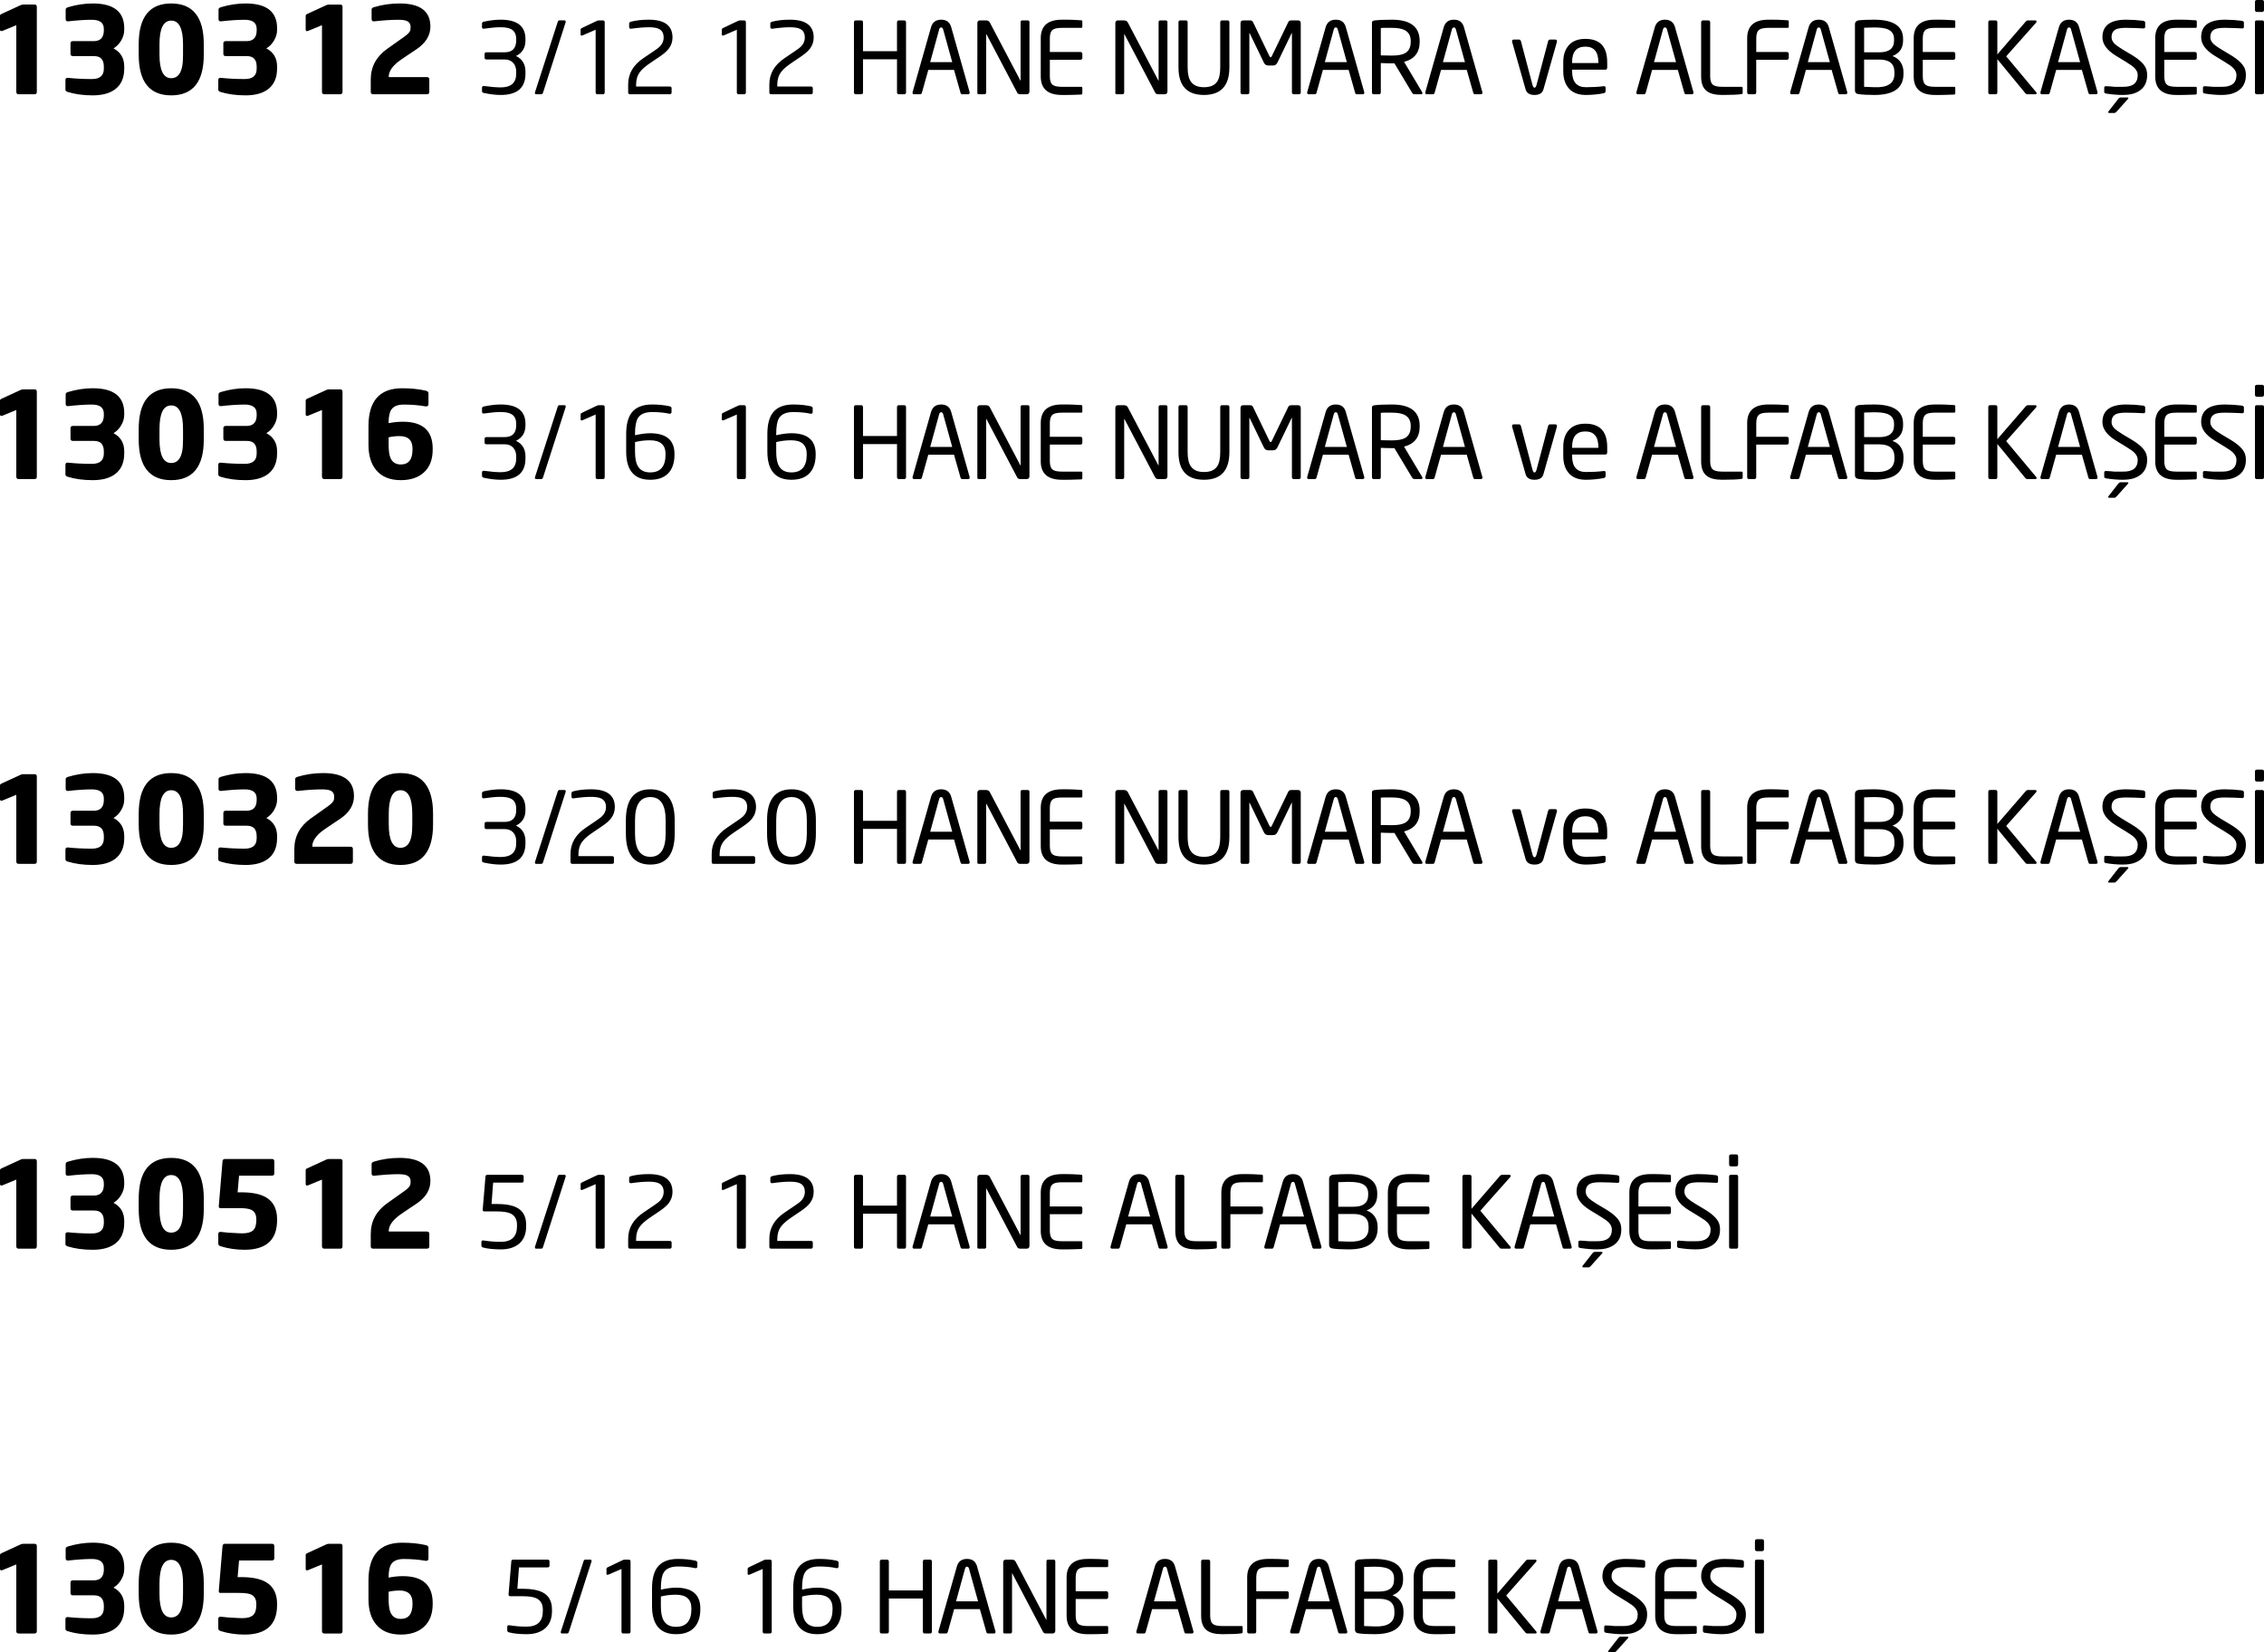 <!-- Generator: Adobe Illustrator 22.1.0, SVG Export Plug-In  -->
<svg version="1.1"
	 xmlns="http://www.w3.org/2000/svg" xmlns:xlink="http://www.w3.org/1999/xlink" xmlns:a="http://ns.adobe.com/AdobeSVGViewerExtensions/3.0/"
	 x="0px" y="0px" width="263.154px" height="192.019px" viewBox="0 0 263.154 192.019"
	 style="overflow:inherit;enable-background:new 0 0 263.154 192.019;" xml:space="preserve">
<defs>
</defs>
<g>
	<path d="M4.28,10.675c0,0.187-0.089,0.281-0.267,0.281H2.175c-0.187,0-0.281-0.093-0.281-0.281V2.929L0.323,3.574
		C0.257,3.602,0.201,3.616,0.154,3.616C0.051,3.616,0,3.556,0,3.434v-1.6c0-0.084,0.047-0.15,0.14-0.196l2.287-1.052
		C2.512,0.548,2.619,0.529,2.75,0.529h1.263c0.178,0,0.267,0.089,0.267,0.267V10.675z M14.44,7.981c0,1.066-0.356,1.866-1.066,2.4
		c-0.627,0.468-1.492,0.702-2.596,0.702c-1.085,0-2.054-0.131-2.905-0.393c-0.178-0.056-0.267-0.145-0.267-0.267V9.3
		c0-0.168,0.084-0.253,0.253-0.253h0.028c0.889,0.094,1.819,0.14,2.793,0.14c0.926,0,1.389-0.4,1.389-1.199V7.734
		c0-0.809-0.379-1.213-1.137-1.213h-2.47c-0.178,0-0.267-0.093-0.267-0.281V5.048c0-0.178,0.089-0.267,0.267-0.267h2.414
		c0.627,0,1.006-0.259,1.137-0.776c0.037-0.15,0.056-0.301,0.056-0.452V3.356c0-0.706-0.463-1.058-1.389-1.058
		C9.921,2.297,9,2.358,7.914,2.48H7.886c-0.168,0-0.253-0.084-0.253-0.253V1.104c0-0.121,0.093-0.21,0.281-0.267
		c0.973-0.29,1.927-0.435,2.863-0.435c2.442,0,3.663,0.959,3.663,2.877v0.196c0,0.421-0.117,0.83-0.351,1.228
		c-0.234,0.398-0.533,0.704-0.898,0.919c0.833,0.44,1.249,1.141,1.249,2.105V7.981z M23.687,6.353c0,3.153-1.263,4.729-3.789,4.729
		c-2.517,0-3.775-1.576-3.775-4.729V5.146c0-3.162,1.258-4.743,3.775-4.743c2.526,0,3.789,1.581,3.789,4.743V6.353z M21.274,5.146
		c0-1.833-0.458-2.75-1.375-2.75c-0.908,0-1.361,0.917-1.361,2.75v1.207c0,1.824,0.454,2.736,1.361,2.736
		c0.676,0,1.102-0.458,1.278-1.375c0.065-0.337,0.097-0.79,0.097-1.361V5.146z M32.205,7.981c0,1.066-0.356,1.866-1.066,2.4
		c-0.627,0.468-1.492,0.702-2.596,0.702c-1.085,0-2.054-0.131-2.905-0.393c-0.178-0.056-0.267-0.145-0.267-0.267V9.3
		c0-0.168,0.084-0.253,0.253-0.253h0.028c0.889,0.094,1.819,0.14,2.793,0.14c0.926,0,1.389-0.4,1.389-1.199V7.734
		c0-0.809-0.379-1.213-1.137-1.213h-2.47c-0.178,0-0.267-0.093-0.267-0.281V5.048c0-0.178,0.089-0.267,0.267-0.267h2.414
		c0.627,0,1.006-0.259,1.137-0.776c0.037-0.15,0.056-0.301,0.056-0.452V3.356c0-0.706-0.463-1.058-1.389-1.058
		c-0.758,0-1.679,0.061-2.764,0.182h-0.028c-0.168,0-0.253-0.084-0.253-0.253V1.104c0-0.121,0.093-0.21,0.281-0.267
		c0.973-0.29,1.927-0.435,2.863-0.435c2.442,0,3.663,0.959,3.663,2.877v0.196c0,0.421-0.117,0.83-0.351,1.228
		c-0.234,0.398-0.533,0.704-0.898,0.919c0.833,0.44,1.249,1.141,1.249,2.105V7.981z M39.811,10.675c0,0.187-0.089,0.281-0.267,0.281
		h-1.838c-0.187,0-0.281-0.093-0.281-0.281V2.929l-1.572,0.646c-0.066,0.028-0.122,0.042-0.168,0.042
		c-0.103,0-0.154-0.061-0.154-0.182v-1.6c0-0.084,0.047-0.15,0.14-0.196l2.287-1.052c0.084-0.037,0.192-0.056,0.323-0.056h1.263
		c0.178,0,0.267,0.089,0.267,0.267V10.675z M46.449,0.403c2.386,0,3.578,0.894,3.578,2.68c0,1.038-0.538,1.918-1.614,2.638
		l-1.193,0.8c-0.393,0.262-0.646,0.435-0.758,0.519c-0.851,0.627-1.277,1.249-1.277,1.866v0.056h4.434
		c0.187,0,0.281,0.089,0.281,0.267v1.445c0,0.187-0.094,0.281-0.281,0.281h-6.245c-0.187,0-0.281-0.093-0.281-0.281V9.244
		c0-1.469,0.636-2.657,1.908-3.564l2.035-1.445c0.365-0.262,0.58-0.491,0.646-0.688c0.028-0.084,0.042-0.22,0.042-0.407
		c0-0.365-0.168-0.608-0.505-0.73c-0.206-0.075-0.533-0.112-0.982-0.112c-0.72,0-1.642,0.061-2.764,0.182h-0.028
		c-0.168,0-0.253-0.093-0.253-0.281V1.104c0-0.121,0.089-0.21,0.267-0.267C44.405,0.548,45.401,0.403,46.449,0.403L46.449,0.403z"/>
	<path d="M61.076,8.563c0,1.649-0.959,2.473-2.878,2.473c-0.593,0-1.244-0.077-1.953-0.231c-0.146-0.031-0.22-0.104-0.22-0.22
		v-0.393c0-0.131,0.065-0.196,0.196-0.196h0.035c0.809,0.108,1.456,0.162,1.941,0.162c1.202,0,1.803-0.532,1.803-1.595V8.321
		c0-0.424-0.12-0.765-0.358-1.023c-0.239-0.258-0.57-0.387-0.994-0.387h-2.103c-0.146,0-0.22-0.069-0.22-0.208V6.298
		c0-0.146,0.073-0.22,0.22-0.22h2.103c0.901,0,1.352-0.458,1.352-1.375V4.542c0-0.532-0.177-0.905-0.532-1.121
		c-0.277-0.169-0.701-0.254-1.271-0.254c-0.37,0-0.682,0.016-0.936,0.046l-1.04,0.127c-0.131,0-0.196-0.065-0.196-0.196V2.739
		c0-0.116,0.073-0.189,0.22-0.22c0.709-0.154,1.36-0.231,1.953-0.231c1.918,0,2.878,0.751,2.878,2.254v0.162
		c0,0.848-0.366,1.449-1.098,1.803c0.732,0.354,1.098,0.959,1.098,1.814V8.563z M65.595,2.369c0.108,0,0.162,0.054,0.162,0.162
		c0,0.031-0.004,0.054-0.012,0.069l-2.612,8.124c-0.046,0.154-0.116,0.231-0.208,0.231h-0.59c-0.108,0-0.162-0.054-0.162-0.162
		c0-0.031,0.004-0.054,0.013-0.069l2.623-8.124c0.046-0.154,0.111-0.232,0.196-0.232H65.595L65.595,2.369z M70.286,10.724
		c0,0.154-0.069,0.231-0.208,0.231h-0.636c-0.139,0-0.208-0.077-0.208-0.231V3.455l-1.491,0.647
		c-0.054,0.023-0.104,0.035-0.15,0.035c-0.069,0-0.104-0.042-0.104-0.127V3.421c0-0.054,0.038-0.104,0.116-0.15l1.745-0.832
		c0.1-0.046,0.181-0.069,0.243-0.069h0.474c0.146,0,0.22,0.073,0.22,0.22V10.724z M75.406,2.288c1.841,0,2.762,0.69,2.762,2.069
		c0,0.485-0.146,0.921-0.439,1.306c-0.216,0.285-0.57,0.593-1.063,0.925l-1.109,0.751C75.009,7.71,74.62,8.05,74.389,8.36
		c-0.3,0.402-0.451,0.886-0.451,1.451v0.244h3.895c0.154,0,0.231,0.065,0.231,0.194v0.502c0,0.137-0.077,0.205-0.231,0.205h-4.588
		c-0.154,0-0.231-0.073-0.231-0.22V9.8c0-1.233,0.589-2.246,1.768-3.04l1.165-0.789c0.216-0.146,0.385-0.266,0.508-0.358
		c0.456-0.346,0.684-0.765,0.684-1.258c0-0.477-0.181-0.808-0.543-0.992c-0.262-0.131-0.659-0.196-1.19-0.196
		c-0.555,0-1.237,0.058-2.046,0.173h-0.046c-0.123,0-0.185-0.069-0.185-0.208V2.727c0-0.1,0.073-0.169,0.22-0.208
		C73.942,2.365,74.628,2.288,75.406,2.288L75.406,2.288z M86.697,10.724c0,0.154-0.069,0.231-0.208,0.231h-0.636
		c-0.139,0-0.208-0.077-0.208-0.231V3.455l-1.491,0.647c-0.054,0.023-0.104,0.035-0.15,0.035c-0.069,0-0.104-0.042-0.104-0.127
		V3.421c0-0.054,0.038-0.104,0.116-0.15l1.745-0.832c0.1-0.046,0.181-0.069,0.243-0.069h0.474c0.146,0,0.22,0.073,0.22,0.22V10.724z
		 M91.816,2.288c1.841,0,2.762,0.69,2.762,2.069c0,0.485-0.146,0.921-0.439,1.306c-0.216,0.285-0.57,0.593-1.063,0.925l-1.109,0.751
		C91.419,7.71,91.03,8.05,90.799,8.36c-0.3,0.402-0.451,0.886-0.451,1.451v0.244h3.895c0.154,0,0.231,0.065,0.231,0.194v0.502
		c0,0.137-0.077,0.205-0.231,0.205h-4.588c-0.154,0-0.231-0.073-0.231-0.22V9.8c0-1.233,0.589-2.246,1.768-3.04l1.165-0.789
		c0.216-0.146,0.385-0.266,0.508-0.358c0.456-0.346,0.684-0.765,0.684-1.258c0-0.477-0.181-0.808-0.543-0.992
		c-0.262-0.131-0.659-0.196-1.19-0.196c-0.555,0-1.237,0.058-2.046,0.173h-0.046c-0.123,0-0.185-0.069-0.185-0.208V2.727
		c0-0.1,0.073-0.169,0.22-0.208C90.352,2.365,91.038,2.288,91.816,2.288L91.816,2.288z M105.314,10.724
		c0,0.154-0.077,0.231-0.231,0.231h-0.589c-0.154,0-0.231-0.077-0.231-0.231V6.888h-3.952v3.837c0,0.154-0.077,0.231-0.231,0.231
		H99.49c-0.154,0-0.231-0.077-0.231-0.231V2.6c0-0.154,0.077-0.231,0.231-0.231h0.589c0.154,0,0.231,0.077,0.231,0.231v3.351h3.952
		V2.6c0-0.154,0.077-0.231,0.231-0.231h0.589c0.154,0,0.231,0.077,0.231,0.231V10.724z M112.699,10.69
		c0.008,0.016,0.012,0.042,0.012,0.081c0,0.123-0.065,0.185-0.195,0.185h-0.677c-0.099,0-0.164-0.058-0.195-0.176l-0.754-2.656
		h-2.99l-0.744,2.659c-0.031,0.115-0.101,0.172-0.209,0.172h-0.684c-0.132,0-0.197-0.062-0.197-0.185
		c0-0.038,0.004-0.065,0.012-0.081l2.138-7.523c0.169-0.585,0.562-0.878,1.179-0.878s1.005,0.289,1.167,0.867L112.699,10.69
		L112.699,10.69z M109.623,3.406c-0.039-0.144-0.113-0.217-0.222-0.217c-0.117,0-0.195,0.074-0.234,0.221l-1.048,3.812h2.563
		L109.623,3.406z M119.656,10.62c0,0.224-0.112,0.335-0.335,0.335h-0.716c-0.185,0-0.308-0.062-0.37-0.185l-3.571-6.784
		c-0.006-0.023-0.014-0.035-0.026-0.035c-0.006,0-0.009,0.012-0.009,0.035v6.749c0,0.146-0.07,0.22-0.21,0.22h-0.608
		c-0.14,0-0.21-0.046-0.21-0.139V2.693c0-0.216,0.112-0.324,0.335-0.324h0.635c0.231,0,0.389,0.077,0.473,0.232l3.571,6.784
		c0.008,0,0.013-0.012,0.013-0.035V2.589c0-0.146,0.069-0.22,0.208-0.22h0.613c0.139,0,0.208,0.073,0.208,0.22V10.62z
		 M125.804,10.826c0,0.094-0.039,0.148-0.116,0.164c-0.039,0.006-0.381,0.017-1.029,0.035c-0.216,0.008-0.432,0.012-0.647,0.012
		h-0.578c-1.641,0-2.462-0.716-2.462-2.15V4.438c0-1.433,0.821-2.15,2.462-2.15h0.578l0.624,0.012
		c0.277,0.008,0.628,0.027,1.052,0.058c0.077,0.008,0.116,0.062,0.116,0.162v0.578c0,0.092-0.042,0.139-0.127,0.139h-2.23
		c-0.516,0-0.871,0.069-1.063,0.208c-0.239,0.17-0.358,0.501-0.358,0.994v1.606h3.548c0.154,0,0.231,0.077,0.231,0.231v0.439
		c0,0.154-0.077,0.231-0.231,0.231h-3.548v1.941c0,0.493,0.119,0.824,0.358,0.994c0.2,0.139,0.555,0.208,1.063,0.208h2.23
		c0.085,0,0.127,0.047,0.127,0.14V10.826z M135.696,10.62c0,0.224-0.112,0.335-0.335,0.335h-0.716c-0.185,0-0.308-0.062-0.37-0.185
		l-3.571-6.784c-0.006-0.023-0.014-0.035-0.026-0.035c-0.006,0-0.009,0.012-0.009,0.035v6.749c0,0.146-0.07,0.22-0.21,0.22h-0.608
		c-0.14,0-0.21-0.046-0.21-0.139V2.693c0-0.216,0.112-0.324,0.335-0.324h0.635c0.231,0,0.389,0.077,0.473,0.232l3.571,6.784
		c0.008,0,0.013-0.012,0.013-0.035V2.589c0-0.146,0.069-0.22,0.208-0.22h0.613c0.139,0,0.208,0.073,0.208,0.22V10.62z
		 M142.896,7.835c0,2.134-0.986,3.201-2.959,3.201c-1.972,0-2.958-1.067-2.958-3.201V2.589c0-0.146,0.073-0.22,0.22-0.22h0.624
		c0.146,0,0.22,0.073,0.22,0.22v5.247c0,0.74,0.127,1.291,0.381,1.653c0.3,0.432,0.805,0.647,1.514,0.647
		c0.724,0,1.233-0.212,1.525-0.636c0.246-0.354,0.37-0.909,0.37-1.664V2.589c0-0.146,0.073-0.22,0.22-0.22h0.624
		c0.146,0,0.22,0.073,0.22,0.22V7.835z M151.194,10.724c0,0.154-0.077,0.231-0.231,0.231h-0.566c-0.154,0-0.231-0.077-0.231-0.231
		V3.871c0-0.023-0.004-0.035-0.012-0.035c-0.008,0-0.016,0.008-0.023,0.023l-1.653,3.421c-0.108,0.224-0.281,0.335-0.52,0.335
		h-0.532c-0.239,0-0.412-0.112-0.52-0.335l-1.653-3.421c-0.008-0.015-0.016-0.023-0.023-0.023c-0.008,0-0.012,0.012-0.012,0.035
		v6.853c0,0.154-0.077,0.231-0.231,0.231h-0.566c-0.154,0-0.231-0.077-0.231-0.231v-8.02c0-0.223,0.111-0.335,0.334-0.335h0.749
		c0.184,0,0.307,0.066,0.369,0.198l1.914,3.961c0.038,0.086,0.083,0.129,0.136,0.129c0.053,0,0.098-0.043,0.136-0.129l1.913-3.961
		c0.061-0.132,0.184-0.198,0.369-0.198h0.749c0.223,0,0.334,0.112,0.334,0.335V10.724z M158.567,10.69
		c0.008,0.016,0.012,0.042,0.012,0.081c0,0.123-0.065,0.185-0.195,0.185h-0.677c-0.099,0-0.164-0.058-0.195-0.176l-0.754-2.656
		h-2.99l-0.744,2.659c-0.031,0.115-0.101,0.172-0.209,0.172h-0.684c-0.132,0-0.197-0.062-0.197-0.185
		c0-0.038,0.004-0.065,0.012-0.081l2.138-7.523c0.169-0.585,0.562-0.878,1.179-0.878c0.616,0,1.005,0.289,1.167,0.867L158.567,10.69
		L158.567,10.69z M155.491,3.406c-0.039-0.144-0.113-0.217-0.222-0.217c-0.117,0-0.195,0.074-0.234,0.221l-1.048,3.812h2.563
		L155.491,3.406z M165.301,10.704c0.025,0.031,0.038,0.065,0.038,0.103c0,0.099-0.05,0.149-0.15,0.149h-0.74
		c-0.139,0-0.239-0.05-0.3-0.15l-2.068-3.444l-0.303,0c-0.388,0-0.815-0.012-1.281-0.035v3.398c0,0.154-0.069,0.231-0.206,0.231
		h-0.617c-0.137,0-0.206-0.077-0.206-0.231v-8.09c0-0.146,0.092-0.231,0.277-0.254c0.485-0.062,1.163-0.092,2.034-0.092
		c2.157,0,3.236,0.828,3.236,2.484v0.081c0,1.24-0.604,2.018-1.813,2.334L165.301,10.704L165.301,10.704z M163.975,4.773
		c0-0.601-0.232-1.025-0.696-1.271c-0.34-0.177-0.843-0.266-1.507-0.266h-0.661h-0.348c-0.101,0-0.189,0.008-0.267,0.023v3.178
		c0.51,0.016,0.935,0.023,1.275,0.023c0.696,0,1.21-0.092,1.542-0.277c0.441-0.246,0.661-0.689,0.661-1.329V4.773z M172.296,10.69
		c0.008,0.016,0.012,0.042,0.012,0.081c0,0.123-0.065,0.185-0.195,0.185h-0.677c-0.099,0-0.165-0.058-0.195-0.176l-0.754-2.656
		h-2.99l-0.744,2.659c-0.031,0.115-0.101,0.172-0.209,0.172h-0.684c-0.132,0-0.197-0.062-0.197-0.185
		c0-0.038,0.004-0.065,0.012-0.081l2.138-7.523c0.169-0.585,0.562-0.878,1.179-0.878c0.616,0,1.005,0.289,1.167,0.867L172.296,10.69
		L172.296,10.69z M169.22,3.406c-0.039-0.144-0.113-0.217-0.222-0.217c-0.117,0-0.195,0.074-0.234,0.221l-1.048,3.812h2.563
		L169.22,3.406z M180.79,4.6c0.123,0,0.185,0.066,0.185,0.196c0,0.023-0.004,0.05-0.012,0.081l-1.56,5.501
		c-0.123,0.439-0.47,0.659-1.04,0.659c-0.57,0-0.917-0.22-1.04-0.659l-1.56-5.501c-0.008-0.031-0.012-0.058-0.012-0.081
		c0-0.131,0.062-0.196,0.185-0.196h0.636c0.108,0,0.181,0.073,0.22,0.219l1.332,5.038c0.061,0.224,0.14,0.336,0.239,0.336
		c0.099,0,0.178-0.112,0.239-0.336l1.332-5.038c0.038-0.146,0.112-0.22,0.22-0.22H180.79L180.79,4.6z M186.811,7.847
		c0,0.17-0.073,0.254-0.219,0.254h-3.86v0.161c0,1.249,0.534,1.873,1.602,1.873c0.776,0,1.459-0.038,2.051-0.116h0.058
		c0.123,0,0.184,0.054,0.184,0.162v0.393c0,0.146-0.077,0.235-0.231,0.266c-0.693,0.131-1.383,0.196-2.069,0.196
		c-0.855,0-1.506-0.246-1.953-0.74c-0.447-0.493-0.67-1.171-0.67-2.034v-1.04c0-0.84,0.22-1.5,0.659-1.982
		c0.439-0.481,1.075-0.722,1.907-0.722c1.695,0,2.542,0.901,2.542,2.704V7.847z M185.782,7.223c0-1.202-0.503-1.803-1.508-1.803
		c-1.029,0-1.543,0.601-1.543,1.803v0.103h3.051V7.223z M196.83,10.69c0.008,0.016,0.012,0.042,0.012,0.081
		c0,0.123-0.065,0.185-0.195,0.185h-0.677c-0.099,0-0.164-0.058-0.195-0.176l-0.754-2.656h-2.99l-0.744,2.659
		c-0.031,0.115-0.101,0.172-0.209,0.172h-0.684c-0.132,0-0.197-0.062-0.197-0.185c0-0.038,0.004-0.065,0.012-0.081l2.138-7.523
		c0.169-0.585,0.562-0.878,1.179-0.878c0.616,0,1.005,0.289,1.167,0.867L196.83,10.69L196.83,10.69z M193.755,3.406
		c-0.039-0.144-0.113-0.217-0.222-0.217c-0.117,0-0.195,0.074-0.234,0.221l-1.048,3.812h2.563L193.755,3.406z M202.562,10.771
		c0,0.092-0.039,0.146-0.116,0.162c-0.393,0.069-1.144,0.104-2.254,0.104c-0.824,0-1.425-0.15-1.803-0.451
		c-0.439-0.331-0.659-0.897-0.659-1.699V2.6c0-0.154,0.077-0.231,0.231-0.231h0.589c0.154,0,0.231,0.077,0.231,0.231v6.287
		c0,0.493,0.119,0.824,0.358,0.994c0.2,0.139,0.555,0.208,1.063,0.208h2.23c0.085,0,0.127,0.046,0.127,0.139V10.771z M207.913,6.714
		c0,0.154-0.077,0.231-0.231,0.231h-3.548v3.779c0,0.154-0.077,0.231-0.231,0.231h-0.589c-0.154,0-0.231-0.077-0.231-0.231V4.438
		c0-1.433,0.821-2.15,2.462-2.15h0.578l0.624,0.012c0.277,0.008,0.628,0.027,1.052,0.058c0.077,0.008,0.116,0.062,0.116,0.162v0.578
		c0,0.092-0.042,0.139-0.127,0.139h-2.23c-0.516,0-0.871,0.069-1.063,0.208c-0.239,0.17-0.358,0.501-0.358,0.994v1.606h3.548
		c0.154,0,0.231,0.077,0.231,0.231V6.714z M214.708,10.69c0.008,0.016,0.012,0.042,0.012,0.081c0,0.123-0.065,0.185-0.195,0.185
		h-0.677c-0.099,0-0.164-0.058-0.195-0.176l-0.754-2.656h-2.99l-0.744,2.659c-0.031,0.115-0.101,0.172-0.209,0.172h-0.684
		c-0.132,0-0.197-0.062-0.197-0.185c0-0.038,0.004-0.065,0.012-0.081l2.138-7.523c0.169-0.585,0.562-0.878,1.179-0.878
		c0.616,0,1.005,0.289,1.167,0.867L214.708,10.69L214.708,10.69z M211.633,3.406c-0.039-0.144-0.113-0.217-0.222-0.217
		c-0.117,0-0.195,0.074-0.234,0.221l-1.048,3.812h2.563L211.633,3.406z M221.249,8.587c0,1.633-1.125,2.45-3.375,2.45
		c-0.801,0-1.429-0.035-1.884-0.104c-0.254-0.038-0.381-0.181-0.381-0.428V2.808c0-0.239,0.142-0.389,0.428-0.451
		c0.509-0.046,1.102-0.069,1.78-0.069c2.257,0,3.386,0.744,3.386,2.23v0.185c0,0.886-0.412,1.491-1.237,1.814
		c0.408,0.139,0.724,0.376,0.948,0.711c0.223,0.335,0.335,0.722,0.335,1.161V8.587z M220.152,4.525c0-0.568-0.27-0.951-0.809-1.151
		c-0.331-0.123-0.84-0.184-1.525-0.184c-0.277,0-0.659,0.012-1.144,0.034v2.855h1.78c1.133,0,1.699-0.456,1.699-1.37V4.525z
		 M220.198,8.385c0-0.975-0.582-1.462-1.745-1.462h-1.78v3.167l1.202,0.046c1.549,0.062,2.323-0.456,2.323-1.555V8.385z
		 M227.27,10.826c0,0.094-0.039,0.148-0.116,0.164c-0.039,0.006-0.381,0.017-1.029,0.035c-0.216,0.008-0.432,0.012-0.647,0.012
		h-0.578c-1.641,0-2.462-0.716-2.462-2.15V4.438c0-1.433,0.821-2.15,2.462-2.15h0.578l0.624,0.012
		c0.277,0.008,0.628,0.027,1.052,0.058c0.077,0.008,0.116,0.062,0.116,0.162v0.578c0,0.092-0.042,0.139-0.127,0.139h-2.23
		c-0.516,0-0.871,0.069-1.063,0.208c-0.239,0.17-0.358,0.501-0.358,0.994v1.606h3.548c0.154,0,0.231,0.077,0.231,0.231v0.439
		c0,0.154-0.077,0.231-0.231,0.231h-3.548v1.941c0,0.493,0.119,0.824,0.358,0.994c0.2,0.139,0.555,0.208,1.063,0.208h2.23
		c0.085,0,0.127,0.047,0.127,0.14V10.826z M236.665,10.702c0.039,0.039,0.058,0.085,0.058,0.139c0,0.077-0.05,0.115-0.15,0.115
		h-0.901c-0.108,0-0.193-0.038-0.254-0.116l-3.259-3.964v3.848c0,0.154-0.069,0.231-0.208,0.231h-0.636
		c-0.139,0-0.208-0.077-0.208-0.231V2.589c0-0.146,0.073-0.22,0.22-0.22h0.612c0.146,0,0.22,0.073,0.22,0.22v3.733l3.328-3.848
		c0.062-0.069,0.139-0.104,0.231-0.104h0.832c0.108,0,0.162,0.044,0.162,0.131c0,0.04-0.013,0.079-0.037,0.119l-3.487,3.925
		L236.665,10.702L236.665,10.702z M243.796,10.69c0.008,0.016,0.012,0.042,0.012,0.081c0,0.123-0.065,0.185-0.195,0.185h-0.677
		c-0.099,0-0.164-0.058-0.195-0.176l-0.754-2.656h-2.99l-0.744,2.659c-0.031,0.115-0.101,0.172-0.209,0.172h-0.684
		c-0.132,0-0.197-0.062-0.197-0.185c0-0.038,0.004-0.065,0.012-0.081l2.138-7.523c0.169-0.585,0.562-0.878,1.179-0.878
		c0.616,0,1.005,0.289,1.167,0.867L243.796,10.69L243.796,10.69z M240.721,3.406c-0.039-0.144-0.113-0.217-0.222-0.217
		c-0.117,0-0.195,0.074-0.234,0.221l-1.047,3.812h2.563L240.721,3.406z M249.482,8.078c0.062,0.2,0.092,0.416,0.092,0.647
		c0,1.04-0.482,1.741-1.445,2.103c-0.37,0.139-0.84,0.208-1.41,0.208c-0.578,0-1.217-0.054-1.918-0.162
		c-0.146-0.023-0.22-0.092-0.22-0.208v-0.462c0-0.123,0.065-0.185,0.196-0.185h0.035c0.115,0,0.273,0.008,0.474,0.023
		c0.231,0.031,0.393,0.046,0.485,0.046h0.948c1.171,0.031,1.757-0.423,1.757-1.363c0-0.4-0.243-0.774-0.729-1.12
		c-0.162-0.116-0.382-0.258-0.659-0.427l-1.12-0.683c-1.063-0.647-1.595-1.367-1.595-2.161c0-1.364,0.921-2.046,2.762-2.046
		c0.639,0,1.298,0.042,1.976,0.127c0.154,0.039,0.231,0.108,0.231,0.208V3.12c0,0.123-0.065,0.185-0.196,0.185h-0.023
		c0.116,0-0.193-0.015-0.925-0.046c-0.37-0.015-0.724-0.023-1.063-0.023c-0.539,0-0.929,0.054-1.167,0.162
		c-0.354,0.162-0.532,0.474-0.532,0.936c0,0.37,0.231,0.713,0.693,1.029c0.246,0.17,0.435,0.293,0.566,0.37l1.063,0.636
		C248.738,6.953,249.312,7.523,249.482,8.078L249.482,8.078z M247.263,11.325c0.085,0,0.127,0.027,0.127,0.081
		c0,0.031-0.016,0.062-0.046,0.092l-1.306,1.456c-0.1,0.116-0.189,0.173-0.266,0.173h-0.624c-0.069,0-0.104-0.027-0.104-0.081
		c0-0.039,0.015-0.077,0.046-0.116l1.121-1.433c0.092-0.116,0.189-0.173,0.289-0.173H247.263L247.263,11.325z M255.341,10.826
		c0,0.094-0.039,0.148-0.116,0.164c-0.039,0.006-0.381,0.017-1.029,0.035c-0.216,0.008-0.432,0.012-0.647,0.012h-0.578
		c-1.641,0-2.461-0.716-2.461-2.15V4.438c0-1.433,0.821-2.15,2.461-2.15h0.578l0.624,0.012c0.277,0.008,0.628,0.027,1.052,0.058
		c0.077,0.008,0.116,0.062,0.116,0.162v0.578c0,0.092-0.042,0.139-0.127,0.139h-2.23c-0.516,0-0.871,0.069-1.063,0.208
		c-0.239,0.17-0.358,0.501-0.358,0.994v1.606h3.548c0.154,0,0.231,0.077,0.231,0.231v0.439c0,0.154-0.077,0.231-0.231,0.231h-3.548
		v1.941c0,0.493,0.119,0.824,0.358,0.994c0.2,0.139,0.555,0.208,1.063,0.208h2.23c0.085,0,0.127,0.047,0.127,0.14V10.826z
		 M260.958,8.078c0.062,0.2,0.092,0.416,0.092,0.647c0,1.04-0.482,1.741-1.445,2.103c-0.37,0.139-0.84,0.208-1.41,0.208
		c-0.578,0-1.217-0.054-1.918-0.162c-0.146-0.023-0.22-0.092-0.22-0.208v-0.462c0-0.123,0.065-0.185,0.196-0.185h0.035
		c0.115,0,0.273,0.012,0.474,0.035c0.231,0.023,0.393,0.035,0.485,0.035h0.948c1.171,0.031,1.757-0.423,1.757-1.363
		c0-0.4-0.243-0.774-0.729-1.12c-0.162-0.116-0.382-0.258-0.659-0.427l-1.12-0.683c-1.063-0.647-1.595-1.367-1.595-2.161
		c0-1.364,0.921-2.046,2.762-2.046c0.639,0,1.298,0.042,1.976,0.127c0.154,0.039,0.231,0.108,0.231,0.208V3.12
		c0,0.123-0.066,0.185-0.196,0.185H260.6c0.116,0-0.193-0.015-0.925-0.046c-0.362-0.015-0.717-0.023-1.063-0.023
		c-0.539,0-0.929,0.054-1.167,0.162c-0.354,0.162-0.532,0.474-0.532,0.936c0,0.37,0.231,0.713,0.693,1.029
		c0.246,0.17,0.435,0.293,0.566,0.37l1.063,0.636C260.214,6.953,260.788,7.523,260.958,8.078L260.958,8.078z M263.154,1.156
		c0,0.154-0.077,0.231-0.231,0.231h-0.589c-0.154,0-0.231-0.077-0.231-0.231V0.231c0-0.154,0.077-0.231,0.231-0.231h0.589
		c0.154,0,0.231,0.077,0.231,0.231V1.156z M263.154,10.724c0,0.154-0.069,0.231-0.208,0.231h-0.636
		c-0.139,0-0.208-0.077-0.208-0.231V2.589c0-0.146,0.069-0.22,0.208-0.22h0.636c0.139,0,0.208,0.073,0.208,0.22V10.724z"/>
</g>
<g>
	<path d="M4.28,55.398c0,0.187-0.089,0.281-0.267,0.281H2.175c-0.187,0-0.281-0.093-0.281-0.281v-7.746l-1.572,0.646
		c-0.066,0.028-0.122,0.042-0.168,0.042C0.051,48.339,0,48.278,0,48.157v-1.6c0-0.084,0.047-0.15,0.14-0.196l2.287-1.052
		c0.084-0.037,0.192-0.056,0.323-0.056h1.263c0.178,0,0.267,0.089,0.267,0.267V55.398z M14.44,52.703c0,1.066-0.356,1.866-1.066,2.4
		c-0.627,0.468-1.492,0.702-2.596,0.702c-1.085,0-2.054-0.131-2.905-0.393c-0.178-0.056-0.267-0.145-0.267-0.267v-1.123
		c0-0.168,0.084-0.253,0.253-0.253h0.028c0.889,0.094,1.819,0.14,2.793,0.14c0.926,0,1.389-0.4,1.389-1.199v-0.254
		c0-0.809-0.379-1.213-1.137-1.213h-2.47c-0.178,0-0.267-0.093-0.267-0.281V49.77c0-0.178,0.089-0.267,0.267-0.267h2.414
		c0.627,0,1.006-0.259,1.137-0.776c0.037-0.15,0.056-0.301,0.056-0.452v-0.198c0-0.706-0.463-1.058-1.389-1.058
		c-0.758,0-1.679,0.061-2.764,0.182H7.886c-0.168,0-0.253-0.084-0.253-0.253v-1.123c0-0.121,0.093-0.21,0.281-0.267
		c0.973-0.29,1.927-0.435,2.863-0.435c2.442,0,3.663,0.959,3.663,2.877v0.196c0,0.421-0.117,0.83-0.351,1.228
		c-0.234,0.398-0.533,0.704-0.898,0.919c0.833,0.44,1.249,1.141,1.249,2.105V52.703z M23.687,51.075
		c0,3.153-1.263,4.729-3.789,4.729c-2.517,0-3.775-1.576-3.775-4.729v-1.207c0-3.162,1.258-4.743,3.775-4.743
		c2.526,0,3.789,1.581,3.789,4.743V51.075z M21.274,49.869c0-1.833-0.458-2.75-1.375-2.75c-0.908,0-1.361,0.917-1.361,2.75v1.207
		c0,1.824,0.454,2.736,1.361,2.736c0.676,0,1.102-0.458,1.278-1.375c0.065-0.337,0.097-0.79,0.097-1.361V49.869z M32.205,52.703
		c0,1.066-0.356,1.866-1.066,2.4c-0.627,0.468-1.492,0.702-2.596,0.702c-1.085,0-2.054-0.131-2.905-0.393
		c-0.178-0.056-0.267-0.145-0.267-0.267v-1.123c0-0.168,0.084-0.253,0.253-0.253h0.028c0.889,0.094,1.819,0.14,2.793,0.14
		c0.926,0,1.389-0.4,1.389-1.199v-0.254c0-0.809-0.379-1.213-1.137-1.213h-2.47c-0.178,0-0.267-0.093-0.267-0.281V49.77
		c0-0.178,0.089-0.267,0.267-0.267h2.414c0.627,0,1.006-0.259,1.137-0.776c0.037-0.15,0.056-0.301,0.056-0.452v-0.198
		c0-0.706-0.463-1.058-1.389-1.058c-0.758,0-1.679,0.061-2.764,0.182h-0.028c-0.168,0-0.253-0.084-0.253-0.253v-1.123
		c0-0.121,0.093-0.21,0.281-0.267c0.973-0.29,1.927-0.435,2.863-0.435c2.442,0,3.663,0.959,3.663,2.877v0.196
		c0,0.421-0.117,0.83-0.351,1.228c-0.234,0.398-0.533,0.704-0.898,0.919c0.833,0.44,1.249,1.141,1.249,2.105V52.703z M39.811,55.398
		c0,0.187-0.089,0.281-0.267,0.281h-1.838c-0.187,0-0.281-0.093-0.281-0.281v-7.746l-1.572,0.646
		c-0.066,0.028-0.122,0.042-0.168,0.042c-0.103,0-0.154-0.061-0.154-0.182v-1.6c0-0.084,0.047-0.15,0.14-0.196l2.287-1.052
		c0.084-0.037,0.192-0.056,0.323-0.056h1.263c0.178,0,0.267,0.089,0.267,0.267V55.398z M50.294,52.24
		c0,1.141-0.33,2.021-0.989,2.638c-0.66,0.617-1.565,0.926-2.715,0.926c-1.254,0-2.203-0.384-2.849-1.151
		c-0.608-0.711-0.912-1.703-0.912-2.975v-2.147c0-2.937,1.3-4.406,3.901-4.406c1.038,0,1.96,0.094,2.764,0.281
		c0.206,0.047,0.309,0.15,0.309,0.309v1.221c0,0.196-0.084,0.295-0.253,0.295h-0.07c-0.786-0.14-1.637-0.21-2.554-0.21
		c-0.674,0-1.146,0.184-1.417,0.551c-0.225,0.311-0.337,0.815-0.337,1.511v0.099c0.561-0.112,1.113-0.168,1.656-0.168
		c2.311,0,3.466,1.043,3.466,3.129V52.24z M47.95,52.142c0-0.973-0.501-1.459-1.502-1.459c-0.43,0-0.856,0.047-1.277,0.14v0.856
		c0,0.683,0.07,1.193,0.21,1.53c0.215,0.515,0.617,0.772,1.207,0.772c0.907,0,1.361-0.58,1.361-1.74V52.142z"/>
	<path d="M61.076,53.286c0,1.649-0.959,2.473-2.878,2.473c-0.593,0-1.244-0.077-1.953-0.231c-0.146-0.031-0.22-0.104-0.22-0.22
		v-0.393c0-0.131,0.065-0.196,0.196-0.196h0.035c0.809,0.108,1.456,0.162,1.941,0.162c1.202,0,1.803-0.532,1.803-1.595v-0.243
		c0-0.424-0.12-0.765-0.358-1.023c-0.239-0.258-0.57-0.387-0.994-0.387h-2.103c-0.146,0-0.22-0.069-0.22-0.208v-0.404
		c0-0.146,0.073-0.22,0.22-0.22h2.103c0.901,0,1.352-0.458,1.352-1.375v-0.162c0-0.532-0.177-0.905-0.532-1.121
		c-0.277-0.169-0.701-0.254-1.271-0.254c-0.37,0-0.682,0.016-0.936,0.046l-1.04,0.127c-0.131,0-0.196-0.065-0.196-0.196v-0.404
		c0-0.116,0.073-0.189,0.22-0.22c0.709-0.154,1.36-0.231,1.953-0.231c1.918,0,2.878,0.751,2.878,2.254v0.162
		c0,0.848-0.366,1.449-1.098,1.803c0.732,0.354,1.098,0.959,1.098,1.814V53.286z M65.595,47.092c0.108,0,0.162,0.054,0.162,0.162
		c0,0.031-0.004,0.054-0.012,0.069l-2.612,8.124c-0.046,0.154-0.116,0.231-0.208,0.231h-0.59c-0.108,0-0.162-0.054-0.162-0.162
		c0-0.031,0.004-0.054,0.013-0.069l2.623-8.124c0.046-0.154,0.111-0.232,0.196-0.232H65.595L65.595,47.092z M70.286,55.447
		c0,0.154-0.069,0.231-0.208,0.231h-0.636c-0.139,0-0.208-0.077-0.208-0.231v-7.269l-1.491,0.647
		c-0.054,0.023-0.104,0.035-0.15,0.035c-0.069,0-0.104-0.042-0.104-0.127v-0.589c0-0.054,0.038-0.104,0.116-0.15l1.745-0.832
		c0.1-0.046,0.181-0.069,0.243-0.069h0.474c0.146,0,0.22,0.073,0.22,0.22V55.447z M78.399,52.835c0,0.932-0.239,1.653-0.716,2.161
		c-0.478,0.508-1.179,0.763-2.103,0.763c-1.865,0-2.797-1.094-2.797-3.282v-2.022c0-1.117,0.216-1.953,0.647-2.508
		c0.493-0.624,1.283-0.936,2.369-0.936c0.732,0,1.394,0.066,1.988,0.196c0.177,0.039,0.266,0.112,0.266,0.22v0.451
		c0,0.139-0.07,0.208-0.209,0.208h-0.035c-0.016-0.008-0.027-0.012-0.035-0.012c-0.587-0.123-1.248-0.185-1.982-0.185
		c-0.819,0-1.371,0.239-1.657,0.717c-0.216,0.362-0.325,0.979-0.325,1.849v0.127c0.687-0.154,1.271-0.231,1.749-0.231
		c1.892,0,2.839,0.805,2.839,2.415V52.835z M77.359,52.766c0-1.063-0.599-1.595-1.797-1.595c-0.487,0-0.947,0.042-1.38,0.127
		c-0.031,0.008-0.155,0.035-0.371,0.081v1.098c0,0.747,0.104,1.306,0.313,1.676c0.278,0.501,0.761,0.751,1.449,0.751
		c1.19,0,1.786-0.689,1.786-2.069V52.766z M86.697,55.447c0,0.154-0.069,0.231-0.208,0.231h-0.636c-0.139,0-0.208-0.077-0.208-0.231
		v-7.269l-1.491,0.647c-0.054,0.023-0.104,0.035-0.15,0.035c-0.069,0-0.104-0.042-0.104-0.127v-0.589
		c0-0.054,0.038-0.104,0.116-0.15l1.745-0.832c0.1-0.046,0.181-0.069,0.243-0.069h0.474c0.146,0,0.22,0.073,0.22,0.22V55.447z
		 M94.809,52.835c0,0.932-0.239,1.653-0.716,2.161c-0.478,0.508-1.179,0.763-2.103,0.763c-1.865,0-2.797-1.094-2.797-3.282v-2.022
		c0-1.117,0.216-1.953,0.647-2.508c0.493-0.624,1.283-0.936,2.369-0.936c0.732,0,1.394,0.066,1.988,0.196
		c0.177,0.039,0.266,0.112,0.266,0.22v0.451c0,0.139-0.07,0.208-0.209,0.208h-0.035c-0.016-0.008-0.027-0.012-0.035-0.012
		c-0.587-0.123-1.248-0.185-1.982-0.185c-0.819,0-1.371,0.239-1.657,0.717c-0.216,0.362-0.325,0.979-0.325,1.849v0.127
		c0.687-0.154,1.271-0.231,1.749-0.231c1.892,0,2.839,0.805,2.839,2.415V52.835z M93.769,52.766c0-1.063-0.599-1.595-1.797-1.595
		c-0.487,0-0.947,0.042-1.38,0.127c-0.031,0.008-0.155,0.035-0.371,0.081v1.098c0,0.747,0.104,1.306,0.313,1.676
		c0.278,0.501,0.761,0.751,1.449,0.751c1.19,0,1.786-0.689,1.786-2.069V52.766z M105.314,55.447c0,0.154-0.077,0.231-0.231,0.231
		h-0.589c-0.154,0-0.231-0.077-0.231-0.231V51.61h-3.952v3.837c0,0.154-0.077,0.231-0.231,0.231H99.49
		c-0.154,0-0.231-0.077-0.231-0.231v-8.124c0-0.154,0.077-0.231,0.231-0.231h0.589c0.154,0,0.231,0.077,0.231,0.231v3.351h3.952
		v-3.351c0-0.154,0.077-0.231,0.231-0.231h0.589c0.154,0,0.231,0.077,0.231,0.231V55.447z M112.699,55.412
		c0.008,0.016,0.012,0.042,0.012,0.081c0,0.123-0.065,0.185-0.195,0.185h-0.677c-0.099,0-0.164-0.058-0.195-0.176l-0.754-2.656
		h-2.99l-0.744,2.659c-0.031,0.115-0.101,0.172-0.209,0.172h-0.684c-0.132,0-0.197-0.062-0.197-0.185
		c0-0.038,0.004-0.065,0.012-0.081l2.138-7.523c0.169-0.585,0.562-0.878,1.179-0.878s1.005,0.289,1.167,0.867L112.699,55.412
		L112.699,55.412z M109.623,48.129c-0.039-0.144-0.113-0.217-0.222-0.217c-0.117,0-0.195,0.074-0.234,0.221l-1.048,3.812h2.563
		L109.623,48.129z M119.656,55.343c0,0.224-0.112,0.335-0.335,0.335h-0.716c-0.185,0-0.308-0.062-0.37-0.185l-3.571-6.784
		c-0.006-0.023-0.014-0.035-0.026-0.035c-0.006,0-0.009,0.012-0.009,0.035v6.749c0,0.146-0.07,0.22-0.21,0.22h-0.608
		c-0.14,0-0.21-0.046-0.21-0.139v-8.124c0-0.216,0.112-0.324,0.335-0.324h0.635c0.231,0,0.389,0.077,0.473,0.232l3.571,6.784
		c0.008,0,0.013-0.012,0.013-0.035v-6.761c0-0.146,0.069-0.22,0.208-0.22h0.613c0.139,0,0.208,0.073,0.208,0.22V55.343z
		 M125.804,55.549c0,0.094-0.039,0.148-0.116,0.164c-0.039,0.006-0.381,0.017-1.029,0.035c-0.216,0.008-0.432,0.012-0.647,0.012
		h-0.578c-1.641,0-2.462-0.716-2.462-2.15V49.16c0-1.433,0.821-2.15,2.462-2.15h0.578l0.624,0.012
		c0.277,0.008,0.628,0.027,1.052,0.058c0.077,0.008,0.116,0.062,0.116,0.162v0.578c0,0.092-0.042,0.139-0.127,0.139h-2.23
		c-0.516,0-0.871,0.069-1.063,0.208c-0.239,0.17-0.358,0.501-0.358,0.994v1.606h3.548c0.154,0,0.231,0.077,0.231,0.231v0.439
		c0,0.154-0.077,0.231-0.231,0.231h-3.548v1.941c0,0.493,0.119,0.824,0.358,0.994c0.2,0.139,0.555,0.208,1.063,0.208h2.23
		c0.085,0,0.127,0.047,0.127,0.14V55.549z M135.696,55.343c0,0.224-0.112,0.335-0.335,0.335h-0.716c-0.185,0-0.308-0.062-0.37-0.185
		l-3.571-6.784c-0.006-0.023-0.014-0.035-0.026-0.035c-0.006,0-0.009,0.012-0.009,0.035v6.749c0,0.146-0.07,0.22-0.21,0.22h-0.608
		c-0.14,0-0.21-0.046-0.21-0.139v-8.124c0-0.216,0.112-0.324,0.335-0.324h0.635c0.231,0,0.389,0.077,0.473,0.232l3.571,6.784
		c0.008,0,0.013-0.012,0.013-0.035v-6.761c0-0.146,0.069-0.22,0.208-0.22h0.613c0.139,0,0.208,0.073,0.208,0.22V55.343z
		 M142.896,52.558c0,2.134-0.986,3.201-2.959,3.201c-1.972,0-2.958-1.067-2.958-3.201v-5.247c0-0.146,0.073-0.22,0.22-0.22h0.624
		c0.146,0,0.22,0.073,0.22,0.22v5.247c0,0.74,0.127,1.291,0.381,1.653c0.3,0.432,0.805,0.647,1.514,0.647
		c0.724,0,1.233-0.212,1.525-0.636c0.246-0.354,0.37-0.909,0.37-1.664v-5.247c0-0.146,0.073-0.22,0.22-0.22h0.624
		c0.146,0,0.22,0.073,0.22,0.22V52.558z M151.194,55.447c0,0.154-0.077,0.231-0.231,0.231h-0.566c-0.154,0-0.231-0.077-0.231-0.231
		v-6.853c0-0.023-0.004-0.035-0.012-0.035c-0.008,0-0.016,0.008-0.023,0.023l-1.653,3.421c-0.108,0.224-0.281,0.335-0.52,0.335
		h-0.532c-0.239,0-0.412-0.112-0.52-0.335l-1.653-3.421c-0.008-0.015-0.016-0.023-0.023-0.023c-0.008,0-0.012,0.012-0.012,0.035
		v6.853c0,0.154-0.077,0.231-0.231,0.231h-0.566c-0.154,0-0.231-0.077-0.231-0.231v-8.02c0-0.223,0.111-0.335,0.334-0.335h0.749
		c0.184,0,0.307,0.066,0.369,0.198l1.914,3.961c0.038,0.086,0.083,0.129,0.136,0.129c0.053,0,0.098-0.043,0.136-0.129l1.913-3.961
		c0.061-0.132,0.184-0.198,0.369-0.198h0.749c0.223,0,0.334,0.112,0.334,0.335V55.447z M158.567,55.412
		c0.008,0.016,0.012,0.042,0.012,0.081c0,0.123-0.065,0.185-0.195,0.185h-0.677c-0.099,0-0.164-0.058-0.195-0.176l-0.754-2.656
		h-2.99l-0.744,2.659c-0.031,0.115-0.101,0.172-0.209,0.172h-0.684c-0.132,0-0.197-0.062-0.197-0.185
		c0-0.038,0.004-0.065,0.012-0.081l2.138-7.523c0.169-0.585,0.562-0.878,1.179-0.878c0.616,0,1.005,0.289,1.167,0.867
		L158.567,55.412L158.567,55.412z M155.491,48.129c-0.039-0.144-0.113-0.217-0.222-0.217c-0.117,0-0.195,0.074-0.234,0.221
		l-1.048,3.812h2.563L155.491,48.129z M165.301,55.426c0.025,0.031,0.038,0.065,0.038,0.103c0,0.099-0.05,0.149-0.15,0.149h-0.74
		c-0.139,0-0.239-0.05-0.3-0.15l-2.068-3.444l-0.303,0c-0.388,0-0.815-0.012-1.281-0.035v3.398c0,0.154-0.069,0.231-0.206,0.231
		h-0.617c-0.137,0-0.206-0.077-0.206-0.231v-8.09c0-0.146,0.092-0.231,0.277-0.254c0.485-0.062,1.163-0.092,2.034-0.092
		c2.157,0,3.236,0.828,3.236,2.484v0.081c0,1.24-0.604,2.018-1.813,2.334L165.301,55.426L165.301,55.426z M163.975,49.496
		c0-0.601-0.232-1.025-0.696-1.271c-0.34-0.177-0.843-0.266-1.507-0.266h-0.661h-0.348c-0.101,0-0.189,0.008-0.267,0.023v3.178
		c0.51,0.016,0.935,0.023,1.275,0.023c0.696,0,1.21-0.092,1.542-0.277c0.441-0.246,0.661-0.689,0.661-1.329V49.496z M172.296,55.412
		c0.008,0.016,0.012,0.042,0.012,0.081c0,0.123-0.065,0.185-0.195,0.185h-0.677c-0.099,0-0.165-0.058-0.195-0.176l-0.754-2.656
		h-2.99l-0.744,2.659c-0.031,0.115-0.101,0.172-0.209,0.172h-0.684c-0.132,0-0.197-0.062-0.197-0.185
		c0-0.038,0.004-0.065,0.012-0.081l2.138-7.523c0.169-0.585,0.562-0.878,1.179-0.878c0.616,0,1.005,0.289,1.167,0.867
		L172.296,55.412L172.296,55.412z M169.22,48.129c-0.039-0.144-0.113-0.217-0.222-0.217c-0.117,0-0.195,0.074-0.234,0.221
		l-1.048,3.812h2.563L169.22,48.129z M180.79,49.322c0.123,0,0.185,0.066,0.185,0.196c0,0.023-0.004,0.05-0.012,0.081l-1.56,5.501
		c-0.123,0.439-0.47,0.659-1.04,0.659c-0.57,0-0.917-0.22-1.04-0.659l-1.56-5.501c-0.008-0.031-0.012-0.058-0.012-0.081
		c0-0.131,0.062-0.196,0.185-0.196h0.636c0.108,0,0.181,0.073,0.22,0.219l1.332,5.038c0.061,0.224,0.14,0.336,0.239,0.336
		c0.099,0,0.178-0.112,0.239-0.336l1.332-5.038c0.038-0.146,0.112-0.22,0.22-0.22H180.79L180.79,49.322z M186.811,52.57
		c0,0.17-0.073,0.254-0.219,0.254h-3.86v0.161c0,1.249,0.534,1.873,1.602,1.873c0.776,0,1.459-0.038,2.051-0.116h0.058
		c0.123,0,0.184,0.054,0.184,0.162v0.393c0,0.146-0.077,0.235-0.231,0.266c-0.693,0.131-1.383,0.196-2.069,0.196
		c-0.855,0-1.506-0.246-1.953-0.74c-0.447-0.493-0.67-1.171-0.67-2.034v-1.04c0-0.84,0.22-1.5,0.659-1.982
		c0.439-0.481,1.075-0.722,1.907-0.722c1.695,0,2.542,0.901,2.542,2.704V52.57z M185.782,51.946c0-1.202-0.503-1.803-1.508-1.803
		c-1.029,0-1.543,0.601-1.543,1.803v0.103h3.051V51.946z M196.83,55.412c0.008,0.016,0.012,0.042,0.012,0.081
		c0,0.123-0.065,0.185-0.195,0.185h-0.677c-0.099,0-0.164-0.058-0.195-0.176l-0.754-2.656h-2.99l-0.744,2.659
		c-0.031,0.115-0.101,0.172-0.209,0.172h-0.684c-0.132,0-0.197-0.062-0.197-0.185c0-0.038,0.004-0.065,0.012-0.081l2.138-7.523
		c0.169-0.585,0.562-0.878,1.179-0.878c0.616,0,1.005,0.289,1.167,0.867L196.83,55.412L196.83,55.412z M193.755,48.129
		c-0.039-0.144-0.113-0.217-0.222-0.217c-0.117,0-0.195,0.074-0.234,0.221l-1.048,3.812h2.563L193.755,48.129z M202.562,55.493
		c0,0.092-0.039,0.146-0.116,0.162c-0.393,0.069-1.144,0.104-2.254,0.104c-0.824,0-1.425-0.15-1.803-0.451
		c-0.439-0.331-0.659-0.897-0.659-1.699v-6.287c0-0.154,0.077-0.231,0.231-0.231h0.589c0.154,0,0.231,0.077,0.231,0.231v6.287
		c0,0.493,0.119,0.824,0.358,0.994c0.2,0.139,0.555,0.208,1.063,0.208h2.23c0.085,0,0.127,0.046,0.127,0.139V55.493z
		 M207.913,51.437c0,0.154-0.077,0.231-0.231,0.231h-3.548v3.779c0,0.154-0.077,0.231-0.231,0.231h-0.589
		c-0.154,0-0.231-0.077-0.231-0.231V49.16c0-1.433,0.821-2.15,2.462-2.15h0.578l0.624,0.012c0.277,0.008,0.628,0.027,1.052,0.058
		c0.077,0.008,0.116,0.062,0.116,0.162v0.578c0,0.092-0.042,0.139-0.127,0.139h-2.23c-0.516,0-0.871,0.069-1.063,0.208
		c-0.239,0.17-0.358,0.501-0.358,0.994v1.606h3.548c0.154,0,0.231,0.077,0.231,0.231V51.437z M214.708,55.412
		c0.008,0.016,0.012,0.042,0.012,0.081c0,0.123-0.065,0.185-0.195,0.185h-0.677c-0.099,0-0.164-0.058-0.195-0.176l-0.754-2.656
		h-2.99l-0.744,2.659c-0.031,0.115-0.101,0.172-0.209,0.172h-0.684c-0.132,0-0.197-0.062-0.197-0.185
		c0-0.038,0.004-0.065,0.012-0.081l2.138-7.523c0.169-0.585,0.562-0.878,1.179-0.878c0.616,0,1.005,0.289,1.167,0.867
		L214.708,55.412L214.708,55.412z M211.633,48.129c-0.039-0.144-0.113-0.217-0.222-0.217c-0.117,0-0.195,0.074-0.234,0.221
		l-1.048,3.812h2.563L211.633,48.129z M221.249,53.309c0,1.633-1.125,2.45-3.375,2.45c-0.801,0-1.429-0.035-1.884-0.104
		c-0.254-0.038-0.381-0.181-0.381-0.428v-7.697c0-0.239,0.142-0.389,0.428-0.451c0.509-0.046,1.102-0.069,1.78-0.069
		c2.257,0,3.386,0.744,3.386,2.23v0.185c0,0.886-0.412,1.491-1.237,1.814c0.408,0.139,0.724,0.376,0.948,0.711
		c0.223,0.335,0.335,0.722,0.335,1.161V53.309z M220.152,49.247c0-0.568-0.27-0.951-0.809-1.151
		c-0.331-0.123-0.84-0.184-1.525-0.184c-0.277,0-0.659,0.012-1.144,0.034v2.855h1.78c1.133,0,1.699-0.456,1.699-1.37V49.247z
		 M220.198,53.107c0-0.975-0.582-1.462-1.745-1.462h-1.78v3.167l1.202,0.046c1.549,0.062,2.323-0.456,2.323-1.555V53.107z
		 M227.27,55.549c0,0.094-0.039,0.148-0.116,0.164c-0.039,0.006-0.381,0.017-1.029,0.035c-0.216,0.008-0.432,0.012-0.647,0.012
		h-0.578c-1.641,0-2.462-0.716-2.462-2.15V49.16c0-1.433,0.821-2.15,2.462-2.15h0.578l0.624,0.012
		c0.277,0.008,0.628,0.027,1.052,0.058c0.077,0.008,0.116,0.062,0.116,0.162v0.578c0,0.092-0.042,0.139-0.127,0.139h-2.23
		c-0.516,0-0.871,0.069-1.063,0.208c-0.239,0.17-0.358,0.501-0.358,0.994v1.606h3.548c0.154,0,0.231,0.077,0.231,0.231v0.439
		c0,0.154-0.077,0.231-0.231,0.231h-3.548v1.941c0,0.493,0.119,0.824,0.358,0.994c0.2,0.139,0.555,0.208,1.063,0.208h2.23
		c0.085,0,0.127,0.047,0.127,0.14V55.549z M236.665,55.424c0.039,0.039,0.058,0.085,0.058,0.139c0,0.077-0.05,0.115-0.15,0.115
		h-0.901c-0.108,0-0.193-0.038-0.254-0.116l-3.259-3.964v3.848c0,0.154-0.069,0.231-0.208,0.231h-0.636
		c-0.139,0-0.208-0.077-0.208-0.231v-8.136c0-0.146,0.073-0.22,0.22-0.22h0.612c0.146,0,0.22,0.073,0.22,0.22v3.733l3.328-3.848
		c0.062-0.069,0.139-0.104,0.231-0.104h0.832c0.108,0,0.162,0.044,0.162,0.131c0,0.04-0.013,0.079-0.037,0.119l-3.487,3.925
		L236.665,55.424L236.665,55.424z M243.796,55.412c0.008,0.016,0.012,0.042,0.012,0.081c0,0.123-0.065,0.185-0.195,0.185h-0.677
		c-0.099,0-0.164-0.058-0.195-0.176l-0.754-2.656h-2.99l-0.744,2.659c-0.031,0.115-0.101,0.172-0.209,0.172h-0.684
		c-0.132,0-0.197-0.062-0.197-0.185c0-0.038,0.004-0.065,0.012-0.081l2.138-7.523c0.169-0.585,0.562-0.878,1.179-0.878
		c0.616,0,1.005,0.289,1.167,0.867L243.796,55.412L243.796,55.412z M240.721,48.129c-0.039-0.144-0.113-0.217-0.222-0.217
		c-0.117,0-0.195,0.074-0.234,0.221l-1.047,3.812h2.563L240.721,48.129z M249.482,52.801c0.062,0.2,0.092,0.416,0.092,0.647
		c0,1.04-0.482,1.741-1.445,2.103c-0.37,0.139-0.84,0.208-1.41,0.208c-0.578,0-1.217-0.054-1.918-0.162
		c-0.146-0.023-0.22-0.092-0.22-0.208v-0.462c0-0.123,0.065-0.185,0.196-0.185h0.035c0.115,0,0.273,0.008,0.474,0.023
		c0.231,0.031,0.393,0.046,0.485,0.046h0.948c1.171,0.031,1.757-0.423,1.757-1.363c0-0.4-0.243-0.774-0.729-1.12
		c-0.162-0.116-0.382-0.258-0.659-0.427l-1.12-0.683c-1.063-0.647-1.595-1.367-1.595-2.161c0-1.364,0.921-2.046,2.762-2.046
		c0.639,0,1.298,0.042,1.976,0.127c0.154,0.039,0.231,0.108,0.231,0.208v0.497c0,0.123-0.065,0.185-0.196,0.185h-0.023
		c0.116,0-0.193-0.015-0.925-0.046c-0.37-0.015-0.724-0.023-1.063-0.023c-0.539,0-0.929,0.054-1.167,0.162
		c-0.354,0.162-0.532,0.474-0.532,0.936c0,0.37,0.231,0.713,0.693,1.029c0.246,0.17,0.435,0.293,0.566,0.37l1.063,0.636
		C248.738,51.676,249.312,52.246,249.482,52.801L249.482,52.801z M247.263,56.048c0.085,0,0.127,0.027,0.127,0.081
		c0,0.031-0.016,0.062-0.046,0.092l-1.306,1.456c-0.1,0.116-0.189,0.173-0.266,0.173h-0.624c-0.069,0-0.104-0.027-0.104-0.081
		c0-0.039,0.015-0.077,0.046-0.116l1.121-1.433c0.092-0.116,0.189-0.173,0.289-0.173H247.263L247.263,56.048z M255.341,55.549
		c0,0.094-0.039,0.148-0.116,0.164c-0.039,0.006-0.381,0.017-1.029,0.035c-0.216,0.008-0.432,0.012-0.647,0.012h-0.578
		c-1.641,0-2.461-0.716-2.461-2.15V49.16c0-1.433,0.821-2.15,2.461-2.15h0.578l0.624,0.012c0.277,0.008,0.628,0.027,1.052,0.058
		c0.077,0.008,0.116,0.062,0.116,0.162v0.578c0,0.092-0.042,0.139-0.127,0.139h-2.23c-0.516,0-0.871,0.069-1.063,0.208
		c-0.239,0.17-0.358,0.501-0.358,0.994v1.606h3.548c0.154,0,0.231,0.077,0.231,0.231v0.439c0,0.154-0.077,0.231-0.231,0.231h-3.548
		v1.941c0,0.493,0.119,0.824,0.358,0.994c0.2,0.139,0.555,0.208,1.063,0.208h2.23c0.085,0,0.127,0.047,0.127,0.14V55.549z
		 M260.958,52.801c0.062,0.2,0.092,0.416,0.092,0.647c0,1.04-0.482,1.741-1.445,2.103c-0.37,0.139-0.84,0.208-1.41,0.208
		c-0.578,0-1.217-0.054-1.918-0.162c-0.146-0.023-0.22-0.092-0.22-0.208v-0.462c0-0.123,0.065-0.185,0.196-0.185h0.035
		c0.115,0,0.273,0.012,0.474,0.035c0.231,0.023,0.393,0.035,0.485,0.035h0.948c1.171,0.031,1.757-0.423,1.757-1.363
		c0-0.4-0.243-0.774-0.729-1.12c-0.162-0.116-0.382-0.258-0.659-0.427l-1.12-0.683c-1.063-0.647-1.595-1.367-1.595-2.161
		c0-1.364,0.921-2.046,2.762-2.046c0.639,0,1.298,0.042,1.976,0.127c0.154,0.039,0.231,0.108,0.231,0.208v0.497
		c0,0.123-0.066,0.185-0.196,0.185H260.6c0.116,0-0.193-0.015-0.925-0.046c-0.362-0.015-0.717-0.023-1.063-0.023
		c-0.539,0-0.929,0.054-1.167,0.162c-0.354,0.162-0.532,0.474-0.532,0.936c0,0.37,0.231,0.713,0.693,1.029
		c0.246,0.17,0.435,0.293,0.566,0.37l1.063,0.636C260.214,51.676,260.788,52.246,260.958,52.801L260.958,52.801z M263.154,45.878
		c0,0.154-0.077,0.231-0.231,0.231h-0.589c-0.154,0-0.231-0.077-0.231-0.231v-0.925c0-0.154,0.077-0.231,0.231-0.231h0.589
		c0.154,0,0.231,0.077,0.231,0.231V45.878z M263.154,55.447c0,0.154-0.069,0.231-0.208,0.231h-0.636
		c-0.139,0-0.208-0.077-0.208-0.231v-8.136c0-0.146,0.069-0.22,0.208-0.22h0.636c0.139,0,0.208,0.073,0.208,0.22V55.447z"/>
</g>
<g>
	<path d="M4.28,100.12c0,0.187-0.089,0.281-0.267,0.281H2.175c-0.187,0-0.281-0.093-0.281-0.281v-7.746L0.323,93.02
		c-0.066,0.028-0.122,0.042-0.168,0.042C0.051,93.062,0,93.001,0,92.879v-1.6c0-0.084,0.047-0.15,0.14-0.196l2.287-1.052
		c0.084-0.037,0.192-0.056,0.323-0.056h1.263c0.178,0,0.267,0.089,0.267,0.267V100.12z M14.44,97.426c0,1.067-0.356,1.866-1.066,2.4
		c-0.627,0.468-1.492,0.702-2.596,0.702c-1.085,0-2.054-0.131-2.905-0.393c-0.178-0.056-0.267-0.145-0.267-0.267v-1.123
		c0-0.168,0.084-0.253,0.253-0.253h0.028c0.889,0.094,1.819,0.14,2.793,0.14c0.926,0,1.389-0.4,1.389-1.199V97.18
		c0-0.809-0.379-1.213-1.137-1.213h-2.47c-0.178,0-0.267-0.093-0.267-0.281v-1.193c0-0.178,0.089-0.267,0.267-0.267h2.414
		c0.627,0,1.006-0.259,1.137-0.776c0.037-0.15,0.056-0.301,0.056-0.452v-0.198c0-0.706-0.463-1.058-1.389-1.058
		c-0.758,0-1.679,0.061-2.764,0.182H7.886c-0.168,0-0.253-0.084-0.253-0.253V90.55c0-0.121,0.093-0.21,0.281-0.267
		c0.973-0.29,1.927-0.435,2.863-0.435c2.442,0,3.663,0.959,3.663,2.877v0.196c0,0.421-0.117,0.83-0.351,1.228
		c-0.234,0.398-0.533,0.704-0.898,0.919c0.833,0.44,1.249,1.141,1.249,2.105V97.426z M23.687,95.798
		c0,3.153-1.263,4.729-3.789,4.729c-2.517,0-3.775-1.576-3.775-4.729v-1.207c0-3.162,1.258-4.743,3.775-4.743
		c2.526,0,3.789,1.581,3.789,4.743V95.798z M21.274,94.591c0-1.833-0.458-2.75-1.375-2.75c-0.908,0-1.361,0.917-1.361,2.75v1.207
		c0,1.824,0.454,2.736,1.361,2.736c0.676,0,1.102-0.458,1.278-1.375c0.065-0.337,0.097-0.79,0.097-1.361V94.591z M32.205,97.426
		c0,1.067-0.356,1.866-1.066,2.4c-0.627,0.468-1.492,0.702-2.596,0.702c-1.085,0-2.054-0.131-2.905-0.393
		c-0.178-0.056-0.267-0.145-0.267-0.267v-1.123c0-0.168,0.084-0.253,0.253-0.253h0.028c0.889,0.094,1.819,0.14,2.793,0.14
		c0.926,0,1.389-0.4,1.389-1.199V97.18c0-0.809-0.379-1.213-1.137-1.213h-2.47c-0.178,0-0.267-0.093-0.267-0.281v-1.193
		c0-0.178,0.089-0.267,0.267-0.267h2.414c0.627,0,1.006-0.259,1.137-0.776c0.037-0.15,0.056-0.301,0.056-0.452v-0.198
		c0-0.706-0.463-1.058-1.389-1.058c-0.758,0-1.679,0.061-2.764,0.182h-0.028c-0.168,0-0.253-0.084-0.253-0.253V90.55
		c0-0.121,0.093-0.21,0.281-0.267c0.973-0.29,1.927-0.435,2.863-0.435c2.442,0,3.663,0.959,3.663,2.877v0.196
		c0,0.421-0.117,0.83-0.351,1.228c-0.234,0.398-0.533,0.704-0.898,0.919c0.833,0.44,1.249,1.141,1.249,2.105V97.426z M37.566,89.848
		c2.386,0,3.578,0.894,3.578,2.68c0,1.038-0.538,1.918-1.614,2.638l-1.193,0.8c-0.393,0.262-0.646,0.435-0.758,0.519
		c-0.851,0.627-1.277,1.249-1.277,1.866v0.056h4.434c0.187,0,0.281,0.089,0.281,0.267v1.445c0,0.187-0.094,0.281-0.281,0.281h-6.245
		c-0.187,0-0.281-0.093-0.281-0.281v-1.431c0-1.469,0.636-2.657,1.908-3.564l2.035-1.445c0.365-0.262,0.58-0.491,0.646-0.688
		c0.028-0.084,0.042-0.22,0.042-0.407c0-0.365-0.168-0.608-0.505-0.73c-0.206-0.075-0.533-0.112-0.982-0.112
		c-0.72,0-1.642,0.061-2.764,0.182h-0.028c-0.168,0-0.253-0.093-0.253-0.281V90.55c0-0.121,0.089-0.21,0.267-0.267
		C35.522,89.993,36.518,89.848,37.566,89.848L37.566,89.848z M50.336,95.798c0,3.153-1.263,4.729-3.789,4.729
		c-2.517,0-3.775-1.576-3.775-4.729v-1.207c0-3.162,1.258-4.743,3.775-4.743c2.526,0,3.789,1.581,3.789,4.743V95.798z
		 M47.922,94.591c0-1.833-0.458-2.75-1.375-2.75c-0.908,0-1.361,0.917-1.361,2.75v1.207c0,1.824,0.454,2.736,1.361,2.736
		c0.676,0,1.102-0.458,1.278-1.375c0.065-0.337,0.097-0.79,0.097-1.361V94.591z"/>
	<path d="M61.076,98.009c0,1.649-0.959,2.473-2.878,2.473c-0.593,0-1.244-0.077-1.953-0.231c-0.146-0.031-0.22-0.104-0.22-0.22
		v-0.393c0-0.131,0.065-0.196,0.196-0.196h0.035c0.809,0.108,1.456,0.162,1.941,0.162c1.202,0,1.803-0.532,1.803-1.595v-0.243
		c0-0.424-0.12-0.765-0.358-1.023c-0.239-0.258-0.57-0.387-0.994-0.387h-2.103c-0.146,0-0.22-0.069-0.22-0.208v-0.404
		c0-0.146,0.073-0.22,0.22-0.22h2.103c0.901,0,1.352-0.458,1.352-1.375v-0.162c0-0.532-0.177-0.905-0.532-1.121
		c-0.277-0.169-0.701-0.254-1.271-0.254c-0.37,0-0.682,0.016-0.936,0.046l-1.04,0.127c-0.131,0-0.196-0.065-0.196-0.196v-0.404
		c0-0.116,0.073-0.189,0.22-0.22c0.709-0.154,1.36-0.231,1.953-0.231c1.918,0,2.878,0.751,2.878,2.254v0.162
		c0,0.848-0.366,1.449-1.098,1.803c0.732,0.354,1.098,0.959,1.098,1.814V98.009z M65.595,91.814c0.108,0,0.162,0.054,0.162,0.162
		c0,0.031-0.004,0.054-0.012,0.069l-2.612,8.124c-0.046,0.154-0.116,0.231-0.208,0.231h-0.59c-0.108,0-0.162-0.054-0.162-0.162
		c0-0.031,0.004-0.054,0.013-0.069l2.623-8.124c0.046-0.154,0.111-0.232,0.196-0.232H65.595L65.595,91.814z M68.703,91.734
		c1.841,0,2.762,0.69,2.762,2.069c0,0.485-0.146,0.921-0.439,1.306c-0.216,0.285-0.57,0.593-1.063,0.925l-1.109,0.751
		c-0.547,0.371-0.936,0.712-1.167,1.021c-0.3,0.402-0.451,0.886-0.451,1.451V99.5h3.895c0.154,0,0.231,0.065,0.231,0.194v0.502
		c0,0.137-0.077,0.205-0.231,0.205h-4.588c-0.154,0-0.231-0.073-0.231-0.22v-0.936c0-1.233,0.589-2.246,1.768-3.04l1.165-0.789
		c0.216-0.146,0.385-0.266,0.508-0.358c0.456-0.346,0.684-0.765,0.684-1.258c0-0.477-0.181-0.808-0.543-0.992
		c-0.262-0.131-0.659-0.196-1.19-0.196c-0.555,0-1.237,0.058-2.046,0.173h-0.046c-0.123,0-0.185-0.069-0.185-0.208v-0.404
		c0-0.1,0.073-0.169,0.22-0.208C67.239,91.811,67.925,91.734,68.703,91.734L68.703,91.734z M78.422,96.888
		c0,2.396-0.944,3.594-2.831,3.594c-1.895,0-2.843-1.198-2.843-3.594v-1.56c0-2.396,0.948-3.594,2.843-3.594
		c1.888,0,2.831,1.198,2.831,3.594V96.888z M77.371,95.33c0-1.797-0.593-2.695-1.78-2.695c-1.187,0-1.78,0.899-1.78,2.695v1.555
		c0,1.797,0.593,2.695,1.78,2.695c1.186,0,1.78-0.898,1.78-2.695V95.33z M85.113,91.734c1.841,0,2.762,0.69,2.762,2.069
		c0,0.485-0.146,0.921-0.439,1.306c-0.216,0.285-0.57,0.593-1.063,0.925l-1.109,0.751c-0.547,0.371-0.936,0.712-1.167,1.021
		c-0.3,0.402-0.451,0.886-0.451,1.451V99.5h3.895c0.154,0,0.231,0.065,0.231,0.194v0.502c0,0.137-0.077,0.205-0.231,0.205h-4.588
		c-0.154,0-0.231-0.073-0.231-0.22v-0.936c0-1.233,0.589-2.246,1.768-3.04l1.165-0.789c0.216-0.146,0.385-0.266,0.508-0.358
		c0.456-0.346,0.684-0.765,0.684-1.258c0-0.477-0.181-0.808-0.543-0.992c-0.262-0.131-0.659-0.196-1.19-0.196
		c-0.555,0-1.237,0.058-2.046,0.173h-0.046c-0.123,0-0.185-0.069-0.185-0.208v-0.404c0-0.1,0.073-0.169,0.22-0.208
		C83.65,91.811,84.335,91.734,85.113,91.734L85.113,91.734z M94.833,96.888c0,2.396-0.944,3.594-2.831,3.594
		c-1.895,0-2.843-1.198-2.843-3.594v-1.56c0-2.396,0.948-3.594,2.843-3.594c1.888,0,2.831,1.198,2.831,3.594V96.888z M93.781,95.33
		c0-1.797-0.593-2.695-1.78-2.695c-1.187,0-1.78,0.899-1.78,2.695v1.555c0,1.797,0.593,2.695,1.78,2.695
		c1.186,0,1.78-0.898,1.78-2.695V95.33z M105.314,100.17c0,0.154-0.077,0.231-0.231,0.231h-0.589c-0.154,0-0.231-0.077-0.231-0.231
		v-3.837h-3.952v3.837c0,0.154-0.077,0.231-0.231,0.231H99.49c-0.154,0-0.231-0.077-0.231-0.231v-8.124
		c0-0.154,0.077-0.231,0.231-0.231h0.589c0.154,0,0.231,0.077,0.231,0.231v3.351h3.952v-3.351c0-0.154,0.077-0.231,0.231-0.231
		h0.589c0.154,0,0.231,0.077,0.231,0.231V100.17z M112.699,100.135c0.008,0.016,0.012,0.042,0.012,0.081
		c0,0.123-0.065,0.185-0.195,0.185h-0.677c-0.099,0-0.164-0.059-0.195-0.176l-0.754-2.656h-2.99l-0.744,2.659
		c-0.031,0.115-0.101,0.172-0.209,0.172h-0.684c-0.132,0-0.197-0.062-0.197-0.185c0-0.038,0.004-0.065,0.012-0.081l2.138-7.523
		c0.169-0.585,0.562-0.878,1.179-0.878s1.005,0.289,1.167,0.867L112.699,100.135L112.699,100.135z M109.623,92.852
		c-0.039-0.144-0.113-0.217-0.222-0.217c-0.117,0-0.195,0.074-0.234,0.221l-1.048,3.812h2.563L109.623,92.852z M119.656,100.066
		c0,0.224-0.112,0.335-0.335,0.335h-0.716c-0.185,0-0.308-0.062-0.37-0.185l-3.571-6.784c-0.006-0.023-0.014-0.035-0.026-0.035
		c-0.006,0-0.009,0.012-0.009,0.035v6.749c0,0.146-0.07,0.22-0.21,0.22h-0.608c-0.14,0-0.21-0.046-0.21-0.139v-8.124
		c0-0.216,0.112-0.324,0.335-0.324h0.635c0.231,0,0.389,0.077,0.473,0.232l3.571,6.784c0.008,0,0.013-0.012,0.013-0.035v-6.761
		c0-0.146,0.069-0.22,0.208-0.22h0.613c0.139,0,0.208,0.073,0.208,0.22V100.066z M125.804,100.272c0,0.094-0.039,0.148-0.116,0.164
		c-0.039,0.006-0.381,0.017-1.029,0.035c-0.216,0.008-0.432,0.012-0.647,0.012h-0.578c-1.641,0-2.462-0.717-2.462-2.15v-4.449
		c0-1.433,0.821-2.15,2.462-2.15h0.578l0.624,0.012c0.277,0.008,0.628,0.027,1.052,0.058c0.077,0.008,0.116,0.062,0.116,0.162v0.578
		c0,0.092-0.042,0.139-0.127,0.139h-2.23c-0.516,0-0.871,0.069-1.063,0.208c-0.239,0.17-0.358,0.501-0.358,0.994v1.606h3.548
		c0.154,0,0.231,0.077,0.231,0.231v0.439c0,0.154-0.077,0.231-0.231,0.231h-3.548v1.941c0,0.493,0.119,0.824,0.358,0.994
		c0.2,0.139,0.555,0.208,1.063,0.208h2.23c0.085,0,0.127,0.047,0.127,0.14V100.272z M135.696,100.066
		c0,0.224-0.112,0.335-0.335,0.335h-0.716c-0.185,0-0.308-0.062-0.37-0.185l-3.571-6.784c-0.006-0.023-0.014-0.035-0.026-0.035
		c-0.006,0-0.009,0.012-0.009,0.035v6.749c0,0.146-0.07,0.22-0.21,0.22h-0.608c-0.14,0-0.21-0.046-0.21-0.139v-8.124
		c0-0.216,0.112-0.324,0.335-0.324h0.635c0.231,0,0.389,0.077,0.473,0.232l3.571,6.784c0.008,0,0.013-0.012,0.013-0.035v-6.761
		c0-0.146,0.069-0.22,0.208-0.22h0.613c0.139,0,0.208,0.073,0.208,0.22V100.066z M142.896,97.281c0,2.134-0.986,3.201-2.959,3.201
		c-1.972,0-2.958-1.067-2.958-3.201v-5.247c0-0.146,0.073-0.22,0.22-0.22h0.624c0.146,0,0.22,0.073,0.22,0.22v5.247
		c0,0.74,0.127,1.291,0.381,1.653c0.3,0.432,0.805,0.647,1.514,0.647c0.724,0,1.233-0.212,1.525-0.636
		c0.246-0.354,0.37-0.909,0.37-1.664v-5.247c0-0.146,0.073-0.22,0.22-0.22h0.624c0.146,0,0.22,0.073,0.22,0.22V97.281z
		 M151.194,100.17c0,0.154-0.077,0.231-0.231,0.231h-0.566c-0.154,0-0.231-0.077-0.231-0.231v-6.853
		c0-0.023-0.004-0.035-0.012-0.035c-0.008,0-0.016,0.008-0.023,0.023l-1.653,3.421c-0.108,0.224-0.281,0.335-0.52,0.335h-0.532
		c-0.239,0-0.412-0.112-0.52-0.335l-1.653-3.421c-0.008-0.015-0.016-0.023-0.023-0.023c-0.008,0-0.012,0.012-0.012,0.035v6.853
		c0,0.154-0.077,0.231-0.231,0.231h-0.566c-0.154,0-0.231-0.077-0.231-0.231v-8.02c0-0.223,0.111-0.335,0.334-0.335h0.749
		c0.184,0,0.307,0.066,0.369,0.198l1.914,3.961c0.038,0.086,0.083,0.129,0.136,0.129c0.053,0,0.098-0.043,0.136-0.129l1.913-3.961
		c0.061-0.132,0.184-0.198,0.369-0.198h0.749c0.223,0,0.334,0.112,0.334,0.335V100.17z M158.567,100.135
		c0.008,0.016,0.012,0.042,0.012,0.081c0,0.123-0.065,0.185-0.195,0.185h-0.677c-0.099,0-0.164-0.059-0.195-0.176l-0.754-2.656
		h-2.99l-0.744,2.659c-0.031,0.115-0.101,0.172-0.209,0.172h-0.684c-0.132,0-0.197-0.062-0.197-0.185
		c0-0.038,0.004-0.065,0.012-0.081l2.138-7.523c0.169-0.585,0.562-0.878,1.179-0.878c0.616,0,1.005,0.289,1.167,0.867
		L158.567,100.135L158.567,100.135z M155.491,92.852c-0.039-0.144-0.113-0.217-0.222-0.217c-0.117,0-0.195,0.074-0.234,0.221
		l-1.048,3.812h2.563L155.491,92.852z M165.301,100.149c0.025,0.031,0.038,0.065,0.038,0.103c0,0.099-0.05,0.149-0.15,0.149h-0.74
		c-0.139,0-0.239-0.05-0.3-0.15l-2.068-3.444l-0.303,0c-0.388,0-0.815-0.012-1.281-0.035v3.398c0,0.154-0.069,0.231-0.206,0.231
		h-0.617c-0.137,0-0.206-0.077-0.206-0.231v-8.09c0-0.146,0.092-0.231,0.277-0.254c0.485-0.062,1.163-0.092,2.034-0.092
		c2.157,0,3.236,0.828,3.236,2.484v0.081c0,1.24-0.604,2.018-1.813,2.334L165.301,100.149L165.301,100.149z M163.975,94.218
		c0-0.601-0.232-1.025-0.696-1.271c-0.34-0.177-0.843-0.266-1.507-0.266h-0.661h-0.348c-0.101,0-0.189,0.008-0.267,0.023v3.178
		c0.51,0.016,0.935,0.023,1.275,0.023c0.696,0,1.21-0.092,1.542-0.277c0.441-0.246,0.661-0.689,0.661-1.329V94.218z
		 M172.296,100.135c0.008,0.016,0.012,0.042,0.012,0.081c0,0.123-0.065,0.185-0.195,0.185h-0.677c-0.099,0-0.165-0.059-0.195-0.176
		l-0.754-2.656h-2.99l-0.744,2.659c-0.031,0.115-0.101,0.172-0.209,0.172h-0.684c-0.132,0-0.197-0.062-0.197-0.185
		c0-0.038,0.004-0.065,0.012-0.081l2.138-7.523c0.169-0.585,0.562-0.878,1.179-0.878c0.616,0,1.005,0.289,1.167,0.867
		L172.296,100.135L172.296,100.135z M169.22,92.852c-0.039-0.144-0.113-0.217-0.222-0.217c-0.117,0-0.195,0.074-0.234,0.221
		l-1.048,3.812h2.563L169.22,92.852z M180.79,94.045c0.123,0,0.185,0.066,0.185,0.196c0,0.023-0.004,0.05-0.012,0.081l-1.56,5.501
		c-0.123,0.439-0.47,0.659-1.04,0.659c-0.57,0-0.917-0.22-1.04-0.659l-1.56-5.501c-0.008-0.031-0.012-0.058-0.012-0.081
		c0-0.131,0.062-0.196,0.185-0.196h0.636c0.108,0,0.181,0.073,0.22,0.219l1.332,5.038c0.061,0.224,0.14,0.336,0.239,0.336
		c0.099,0,0.178-0.112,0.239-0.336l1.332-5.038c0.038-0.146,0.112-0.22,0.22-0.22H180.79L180.79,94.045z M186.811,97.292
		c0,0.17-0.073,0.254-0.219,0.254h-3.86v0.161c0,1.249,0.534,1.873,1.602,1.873c0.776,0,1.459-0.038,2.051-0.116h0.058
		c0.123,0,0.184,0.054,0.184,0.162v0.393c0,0.146-0.077,0.235-0.231,0.266c-0.693,0.131-1.383,0.196-2.069,0.196
		c-0.855,0-1.506-0.246-1.953-0.74c-0.447-0.493-0.67-1.171-0.67-2.034v-1.04c0-0.84,0.22-1.5,0.659-1.982
		c0.439-0.481,1.075-0.722,1.907-0.722c1.695,0,2.542,0.901,2.542,2.704V97.292z M185.782,96.669c0-1.202-0.503-1.803-1.508-1.803
		c-1.029,0-1.543,0.601-1.543,1.803v0.103h3.051V96.669z M196.83,100.135c0.008,0.016,0.012,0.042,0.012,0.081
		c0,0.123-0.065,0.185-0.195,0.185h-0.677c-0.099,0-0.164-0.059-0.195-0.176l-0.754-2.656h-2.99l-0.744,2.659
		c-0.031,0.115-0.101,0.172-0.209,0.172h-0.684c-0.132,0-0.197-0.062-0.197-0.185c0-0.038,0.004-0.065,0.012-0.081l2.138-7.523
		c0.169-0.585,0.562-0.878,1.179-0.878c0.616,0,1.005,0.289,1.167,0.867L196.83,100.135L196.83,100.135z M193.755,92.852
		c-0.039-0.144-0.113-0.217-0.222-0.217c-0.117,0-0.195,0.074-0.234,0.221l-1.048,3.812h2.563L193.755,92.852z M202.562,100.216
		c0,0.092-0.039,0.146-0.116,0.162c-0.393,0.069-1.144,0.104-2.254,0.104c-0.824,0-1.425-0.15-1.803-0.451
		c-0.439-0.331-0.659-0.897-0.659-1.699v-6.287c0-0.154,0.077-0.231,0.231-0.231h0.589c0.154,0,0.231,0.077,0.231,0.231v6.287
		c0,0.493,0.119,0.824,0.358,0.994c0.2,0.139,0.555,0.208,1.063,0.208h2.23c0.085,0,0.127,0.046,0.127,0.139V100.216z
		 M207.913,96.16c0,0.154-0.077,0.231-0.231,0.231h-3.548v3.779c0,0.154-0.077,0.231-0.231,0.231h-0.589
		c-0.154,0-0.231-0.077-0.231-0.231v-6.287c0-1.433,0.821-2.15,2.462-2.15h0.578l0.624,0.012c0.277,0.008,0.628,0.027,1.052,0.058
		c0.077,0.008,0.116,0.062,0.116,0.162v0.578c0,0.092-0.042,0.139-0.127,0.139h-2.23c-0.516,0-0.871,0.069-1.063,0.208
		c-0.239,0.17-0.358,0.501-0.358,0.994v1.606h3.548c0.154,0,0.231,0.077,0.231,0.231V96.16z M214.708,100.135
		c0.008,0.016,0.012,0.042,0.012,0.081c0,0.123-0.065,0.185-0.195,0.185h-0.677c-0.099,0-0.164-0.059-0.195-0.176l-0.754-2.656
		h-2.99l-0.744,2.659c-0.031,0.115-0.101,0.172-0.209,0.172h-0.684c-0.132,0-0.197-0.062-0.197-0.185
		c0-0.038,0.004-0.065,0.012-0.081l2.138-7.523c0.169-0.585,0.562-0.878,1.179-0.878c0.616,0,1.005,0.289,1.167,0.867
		L214.708,100.135L214.708,100.135z M211.633,92.852c-0.039-0.144-0.113-0.217-0.222-0.217c-0.117,0-0.195,0.074-0.234,0.221
		l-1.048,3.812h2.563L211.633,92.852z M221.249,98.032c0,1.633-1.125,2.45-3.375,2.45c-0.801,0-1.429-0.035-1.884-0.104
		c-0.254-0.038-0.381-0.181-0.381-0.428v-7.697c0-0.239,0.142-0.389,0.428-0.451c0.509-0.046,1.102-0.069,1.78-0.069
		c2.257,0,3.386,0.744,3.386,2.23v0.185c0,0.886-0.412,1.491-1.237,1.814c0.408,0.139,0.724,0.376,0.948,0.711
		c0.223,0.335,0.335,0.722,0.335,1.161V98.032z M220.152,93.97c0-0.568-0.27-0.951-0.809-1.151c-0.331-0.123-0.84-0.184-1.525-0.184
		c-0.277,0-0.659,0.012-1.144,0.034v2.855h1.78c1.133,0,1.699-0.456,1.699-1.37V93.97z M220.198,97.83
		c0-0.975-0.582-1.462-1.745-1.462h-1.78v3.167l1.202,0.046c1.549,0.062,2.323-0.456,2.323-1.555V97.83z M227.27,100.272
		c0,0.094-0.039,0.148-0.116,0.164c-0.039,0.006-0.381,0.017-1.029,0.035c-0.216,0.008-0.432,0.012-0.647,0.012h-0.578
		c-1.641,0-2.462-0.717-2.462-2.15v-4.449c0-1.433,0.821-2.15,2.462-2.15h0.578l0.624,0.012c0.277,0.008,0.628,0.027,1.052,0.058
		c0.077,0.008,0.116,0.062,0.116,0.162v0.578c0,0.092-0.042,0.139-0.127,0.139h-2.23c-0.516,0-0.871,0.069-1.063,0.208
		c-0.239,0.17-0.358,0.501-0.358,0.994v1.606h3.548c0.154,0,0.231,0.077,0.231,0.231v0.439c0,0.154-0.077,0.231-0.231,0.231h-3.548
		v1.941c0,0.493,0.119,0.824,0.358,0.994c0.2,0.139,0.555,0.208,1.063,0.208h2.23c0.085,0,0.127,0.047,0.127,0.14V100.272z
		 M236.665,100.147c0.039,0.039,0.058,0.085,0.058,0.138c0,0.077-0.05,0.115-0.15,0.115h-0.901c-0.108,0-0.193-0.038-0.254-0.116
		l-3.259-3.964v3.848c0,0.154-0.069,0.231-0.208,0.231h-0.636c-0.139,0-0.208-0.077-0.208-0.231v-8.136
		c0-0.146,0.073-0.22,0.22-0.22h0.612c0.146,0,0.22,0.073,0.22,0.22v3.733l3.328-3.848c0.062-0.069,0.139-0.104,0.231-0.104h0.832
		c0.108,0,0.162,0.044,0.162,0.131c0,0.04-0.013,0.079-0.037,0.119l-3.487,3.925L236.665,100.147L236.665,100.147z M243.796,100.135
		c0.008,0.016,0.012,0.042,0.012,0.081c0,0.123-0.065,0.185-0.195,0.185h-0.677c-0.099,0-0.164-0.059-0.195-0.176l-0.754-2.656
		h-2.99l-0.744,2.659c-0.031,0.115-0.101,0.172-0.209,0.172h-0.684c-0.132,0-0.197-0.062-0.197-0.185
		c0-0.038,0.004-0.065,0.012-0.081l2.138-7.523c0.169-0.585,0.562-0.878,1.179-0.878c0.616,0,1.005,0.289,1.167,0.867
		L243.796,100.135L243.796,100.135z M240.721,92.852c-0.039-0.144-0.113-0.217-0.222-0.217c-0.117,0-0.195,0.074-0.234,0.221
		l-1.047,3.812h2.563L240.721,92.852z M249.482,97.523c0.062,0.2,0.092,0.416,0.092,0.647c0,1.04-0.482,1.741-1.445,2.103
		c-0.37,0.139-0.84,0.208-1.41,0.208c-0.578,0-1.217-0.054-1.918-0.162c-0.146-0.023-0.22-0.092-0.22-0.208V99.65
		c0-0.123,0.065-0.185,0.196-0.185h0.035c0.115,0,0.273,0.008,0.474,0.023c0.231,0.031,0.393,0.046,0.485,0.046h0.948
		c1.171,0.031,1.757-0.423,1.757-1.363c0-0.4-0.243-0.774-0.729-1.12c-0.162-0.116-0.382-0.258-0.659-0.427l-1.12-0.683
		c-1.063-0.647-1.595-1.367-1.595-2.161c0-1.364,0.921-2.046,2.762-2.046c0.639,0,1.298,0.042,1.976,0.127
		c0.154,0.039,0.231,0.108,0.231,0.208v0.497c0,0.123-0.065,0.185-0.196,0.185h-0.023c0.116,0-0.193-0.015-0.925-0.046
		c-0.37-0.015-0.724-0.023-1.063-0.023c-0.539,0-0.929,0.054-1.167,0.162c-0.354,0.162-0.532,0.474-0.532,0.936
		c0,0.37,0.231,0.713,0.693,1.029c0.246,0.17,0.435,0.293,0.566,0.37l1.063,0.636C248.738,96.399,249.312,96.969,249.482,97.523
		L249.482,97.523z M247.263,100.771c0.085,0,0.127,0.027,0.127,0.081c0,0.031-0.016,0.062-0.046,0.092l-1.306,1.456
		c-0.1,0.116-0.189,0.173-0.266,0.173h-0.624c-0.069,0-0.104-0.027-0.104-0.081c0-0.039,0.015-0.077,0.046-0.116l1.121-1.433
		c0.092-0.116,0.189-0.173,0.289-0.173H247.263L247.263,100.771z M255.341,100.272c0,0.094-0.039,0.148-0.116,0.164
		c-0.039,0.006-0.381,0.017-1.029,0.035c-0.216,0.008-0.432,0.012-0.647,0.012h-0.578c-1.641,0-2.461-0.717-2.461-2.15v-4.449
		c0-1.433,0.821-2.15,2.461-2.15h0.578l0.624,0.012c0.277,0.008,0.628,0.027,1.052,0.058c0.077,0.008,0.116,0.062,0.116,0.162v0.578
		c0,0.092-0.042,0.139-0.127,0.139h-2.23c-0.516,0-0.871,0.069-1.063,0.208c-0.239,0.17-0.358,0.501-0.358,0.994v1.606h3.548
		c0.154,0,0.231,0.077,0.231,0.231v0.439c0,0.154-0.077,0.231-0.231,0.231h-3.548v1.941c0,0.493,0.119,0.824,0.358,0.994
		c0.2,0.139,0.555,0.208,1.063,0.208h2.23c0.085,0,0.127,0.047,0.127,0.14V100.272z M260.958,97.523
		c0.062,0.2,0.092,0.416,0.092,0.647c0,1.04-0.482,1.741-1.445,2.103c-0.37,0.139-0.84,0.208-1.41,0.208
		c-0.578,0-1.217-0.054-1.918-0.162c-0.146-0.023-0.22-0.092-0.22-0.208V99.65c0-0.123,0.065-0.185,0.196-0.185h0.035
		c0.115,0,0.273,0.012,0.474,0.035c0.231,0.023,0.393,0.035,0.485,0.035h0.948c1.171,0.031,1.757-0.423,1.757-1.363
		c0-0.4-0.243-0.774-0.729-1.12c-0.162-0.116-0.382-0.258-0.659-0.427l-1.12-0.683c-1.063-0.647-1.595-1.367-1.595-2.161
		c0-1.364,0.921-2.046,2.762-2.046c0.639,0,1.298,0.042,1.976,0.127c0.154,0.039,0.231,0.108,0.231,0.208v0.497
		c0,0.123-0.066,0.185-0.196,0.185H260.6c0.116,0-0.193-0.015-0.925-0.046c-0.362-0.015-0.717-0.023-1.063-0.023
		c-0.539,0-0.929,0.054-1.167,0.162c-0.354,0.162-0.532,0.474-0.532,0.936c0,0.37,0.231,0.713,0.693,1.029
		c0.246,0.17,0.435,0.293,0.566,0.37l1.063,0.636C260.214,96.399,260.788,96.969,260.958,97.523L260.958,97.523z M263.154,90.601
		c0,0.154-0.077,0.231-0.231,0.231h-0.589c-0.154,0-0.231-0.077-0.231-0.231v-0.925c0-0.154,0.077-0.231,0.231-0.231h0.589
		c0.154,0,0.231,0.077,0.231,0.231V90.601z M263.154,100.17c0,0.154-0.069,0.231-0.208,0.231h-0.636
		c-0.139,0-0.208-0.077-0.208-0.231v-8.136c0-0.146,0.069-0.22,0.208-0.22h0.636c0.139,0,0.208,0.073,0.208,0.22V100.17z"/>
</g>
<g>
	<path d="M4.28,144.843c0,0.187-0.089,0.281-0.267,0.281H2.175c-0.187,0-0.281-0.093-0.281-0.281v-7.746l-1.572,0.646
		c-0.066,0.028-0.122,0.042-0.168,0.042c-0.103,0-0.154-0.061-0.154-0.182v-1.6c0-0.084,0.047-0.15,0.14-0.196l2.287-1.052
		c0.084-0.037,0.192-0.056,0.323-0.056h1.263c0.178,0,0.267,0.089,0.267,0.267V144.843z M14.44,142.149
		c0,1.067-0.356,1.866-1.066,2.4c-0.627,0.468-1.492,0.702-2.596,0.702c-1.085,0-2.054-0.131-2.905-0.393
		c-0.178-0.056-0.267-0.145-0.267-0.267v-1.123c0-0.168,0.084-0.253,0.253-0.253h0.028c0.889,0.094,1.819,0.14,2.793,0.14
		c0.926,0,1.389-0.4,1.389-1.199v-0.254c0-0.809-0.379-1.213-1.137-1.213h-2.47c-0.178,0-0.267-0.093-0.267-0.281v-1.193
		c0-0.178,0.089-0.267,0.267-0.267h2.414c0.627,0,1.006-0.259,1.137-0.776c0.037-0.15,0.056-0.301,0.056-0.452v-0.198
		c0-0.706-0.463-1.058-1.389-1.058c-0.758,0-1.679,0.061-2.764,0.182H7.886c-0.168,0-0.253-0.084-0.253-0.253v-1.123
		c0-0.121,0.093-0.21,0.281-0.267c0.973-0.29,1.927-0.435,2.863-0.435c2.442,0,3.663,0.959,3.663,2.877v0.196
		c0,0.421-0.117,0.83-0.351,1.228c-0.234,0.398-0.533,0.704-0.898,0.919c0.833,0.44,1.249,1.141,1.249,2.105V142.149z
		 M23.687,140.521c0,3.153-1.263,4.729-3.789,4.729c-2.517,0-3.775-1.576-3.775-4.729v-1.207c0-3.162,1.258-4.743,3.775-4.743
		c2.526,0,3.789,1.581,3.789,4.743V140.521z M21.274,139.314c0-1.833-0.458-2.75-1.375-2.75c-0.908,0-1.361,0.917-1.361,2.75v1.207
		c0,1.824,0.454,2.736,1.361,2.736c0.676,0,1.102-0.458,1.278-1.375c0.065-0.337,0.097-0.79,0.097-1.361V139.314z M32.205,141.812
		c0,2.292-1.263,3.438-3.789,3.438c-0.964,0-1.885-0.135-2.764-0.407c-0.187-0.056-0.281-0.159-0.281-0.309v-1.109
		c0-0.168,0.084-0.253,0.253-0.253h0.028c0.486,0.066,1.165,0.117,2.035,0.154c0.215,0.009,0.379,0.014,0.491,0.014
		c0.571,0,0.982-0.114,1.235-0.344c0.253-0.229,0.379-0.624,0.379-1.186V141.7c0-0.552-0.206-0.921-0.617-1.109
		c-0.262-0.121-0.721-0.182-1.375-0.182h-2.175c-0.131,0-0.196-0.065-0.196-0.196v-0.014l0.435-5.234
		c0.019-0.178,0.112-0.267,0.281-0.267h5.459c0.187,0,0.281,0.089,0.281,0.267v1.403c0,0.178-0.094,0.267-0.281,0.267h-3.817
		l-0.168,1.937h0.407c1.272,0,2.24,0.196,2.905,0.589c0.851,0.505,1.277,1.352,1.277,2.54V141.812z M39.811,144.843
		c0,0.187-0.089,0.281-0.267,0.281h-1.838c-0.187,0-0.281-0.093-0.281-0.281v-7.746l-1.572,0.646
		c-0.066,0.028-0.122,0.042-0.168,0.042c-0.103,0-0.154-0.061-0.154-0.182v-1.6c0-0.084,0.047-0.15,0.14-0.196l2.287-1.052
		c0.084-0.037,0.192-0.056,0.323-0.056h1.263c0.178,0,0.267,0.089,0.267,0.267V144.843z M46.449,134.571
		c2.386,0,3.578,0.893,3.578,2.68c0,1.038-0.538,1.918-1.614,2.638l-1.193,0.8c-0.393,0.262-0.646,0.435-0.758,0.519
		c-0.851,0.627-1.277,1.249-1.277,1.866v0.056h4.434c0.187,0,0.281,0.089,0.281,0.267v1.445c0,0.187-0.094,0.281-0.281,0.281h-6.245
		c-0.187,0-0.281-0.093-0.281-0.281v-1.431c0-1.469,0.636-2.657,1.908-3.564l2.035-1.445c0.365-0.262,0.58-0.491,0.646-0.688
		c0.028-0.084,0.042-0.22,0.042-0.407c0-0.365-0.168-0.608-0.505-0.73c-0.206-0.075-0.533-0.112-0.982-0.112
		c-0.72,0-1.642,0.061-2.764,0.182h-0.028c-0.168,0-0.253-0.093-0.253-0.281v-1.095c0-0.121,0.089-0.21,0.267-0.267
		C44.405,134.716,45.401,134.571,46.449,134.571L46.449,134.571z"/>
	<path d="M61.157,142.512c0,0.894-0.274,1.572-0.821,2.034c-0.516,0.439-1.225,0.659-2.126,0.659c-0.801,0-1.479-0.069-2.034-0.208
		c-0.146-0.038-0.22-0.116-0.22-0.231v-0.428c0-0.116,0.058-0.173,0.173-0.173h0.058c0.647,0.108,1.321,0.162,2.022,0.162
		c1.256,0,1.884-0.605,1.884-1.814v-0.173c0-0.639-0.258-1.079-0.774-1.317c-0.339-0.154-0.886-0.231-1.641-0.231h-1.387
		c-0.123,0-0.185-0.065-0.185-0.196v-0.012l0.324-3.848c0.008-0.131,0.085-0.196,0.231-0.196h3.975c0.154,0,0.231,0.066,0.231,0.199
		v0.515c0,0.125-0.077,0.187-0.231,0.187H57.32l-0.185,2.485h0.543c1.048,0,1.841,0.139,2.381,0.416
		c0.732,0.378,1.098,1.044,1.098,1.999V142.512z M65.595,136.537c0.108,0,0.162,0.054,0.162,0.162c0,0.031-0.004,0.054-0.012,0.069
		l-2.612,8.124c-0.046,0.154-0.116,0.231-0.208,0.231h-0.59c-0.108,0-0.162-0.054-0.162-0.162c0-0.031,0.004-0.054,0.013-0.069
		l2.623-8.124c0.046-0.154,0.111-0.232,0.196-0.232H65.595L65.595,136.537z M70.286,144.892c0,0.154-0.069,0.231-0.208,0.231h-0.636
		c-0.139,0-0.208-0.077-0.208-0.231v-7.269l-1.491,0.647c-0.054,0.023-0.104,0.035-0.15,0.035c-0.069,0-0.104-0.042-0.104-0.127
		v-0.589c0-0.054,0.038-0.104,0.116-0.15l1.745-0.832c0.1-0.046,0.181-0.069,0.243-0.069h0.474c0.146,0,0.22,0.073,0.22,0.22
		V144.892z M75.406,136.456c1.841,0,2.762,0.69,2.762,2.069c0,0.485-0.146,0.921-0.439,1.306c-0.216,0.285-0.57,0.593-1.063,0.925
		l-1.109,0.751c-0.547,0.371-0.936,0.712-1.167,1.021c-0.3,0.402-0.451,0.886-0.451,1.451v0.244h3.895
		c0.154,0,0.231,0.065,0.231,0.194v0.502c0,0.137-0.077,0.205-0.231,0.205h-4.588c-0.154,0-0.231-0.073-0.231-0.22v-0.936
		c0-1.233,0.589-2.246,1.768-3.04l1.165-0.789c0.216-0.146,0.385-0.266,0.508-0.358c0.456-0.346,0.684-0.765,0.684-1.258
		c0-0.477-0.181-0.808-0.543-0.992c-0.262-0.131-0.659-0.196-1.19-0.196c-0.555,0-1.237,0.058-2.046,0.173h-0.046
		c-0.123,0-0.185-0.069-0.185-0.208v-0.404c0-0.1,0.073-0.169,0.22-0.208C73.942,136.533,74.628,136.456,75.406,136.456
		L75.406,136.456z M86.697,144.892c0,0.154-0.069,0.231-0.208,0.231h-0.636c-0.139,0-0.208-0.077-0.208-0.231v-7.269l-1.491,0.647
		c-0.054,0.023-0.104,0.035-0.15,0.035c-0.069,0-0.104-0.042-0.104-0.127v-0.589c0-0.054,0.038-0.104,0.116-0.15l1.745-0.832
		c0.1-0.046,0.181-0.069,0.243-0.069h0.474c0.146,0,0.22,0.073,0.22,0.22V144.892z M91.816,136.456c1.841,0,2.762,0.69,2.762,2.069
		c0,0.485-0.146,0.921-0.439,1.306c-0.216,0.285-0.57,0.593-1.063,0.925l-1.109,0.751c-0.547,0.371-0.936,0.712-1.167,1.021
		c-0.3,0.402-0.451,0.886-0.451,1.451v0.244h3.895c0.154,0,0.231,0.065,0.231,0.194v0.502c0,0.137-0.077,0.205-0.231,0.205h-4.588
		c-0.154,0-0.231-0.073-0.231-0.22v-0.936c0-1.233,0.589-2.246,1.768-3.04l1.165-0.789c0.216-0.146,0.385-0.266,0.508-0.358
		c0.456-0.346,0.684-0.765,0.684-1.258c0-0.477-0.181-0.808-0.543-0.992c-0.262-0.131-0.659-0.196-1.19-0.196
		c-0.555,0-1.237,0.058-2.046,0.173h-0.046c-0.123,0-0.185-0.069-0.185-0.208v-0.404c0-0.1,0.073-0.169,0.22-0.208
		C90.352,136.533,91.038,136.456,91.816,136.456L91.816,136.456z M105.314,144.892c0,0.154-0.077,0.231-0.231,0.231h-0.589
		c-0.154,0-0.231-0.077-0.231-0.231v-3.837h-3.952v3.837c0,0.154-0.077,0.231-0.231,0.231H99.49c-0.154,0-0.231-0.077-0.231-0.231
		v-8.124c0-0.154,0.077-0.231,0.231-0.231h0.589c0.154,0,0.231,0.077,0.231,0.231v3.351h3.952v-3.351
		c0-0.154,0.077-0.231,0.231-0.231h0.589c0.154,0,0.231,0.077,0.231,0.231V144.892z M112.699,144.858
		c0.008,0.016,0.012,0.042,0.012,0.081c0,0.123-0.065,0.185-0.195,0.185h-0.677c-0.099,0-0.164-0.059-0.195-0.176l-0.754-2.656
		h-2.99l-0.744,2.659c-0.031,0.115-0.101,0.172-0.209,0.172h-0.684c-0.132,0-0.197-0.062-0.197-0.185
		c0-0.038,0.004-0.065,0.012-0.081l2.138-7.523c0.169-0.585,0.562-0.878,1.179-0.878s1.005,0.289,1.167,0.867L112.699,144.858
		L112.699,144.858z M109.623,137.574c-0.039-0.144-0.113-0.217-0.222-0.217c-0.117,0-0.195,0.074-0.234,0.221l-1.048,3.812h2.563
		L109.623,137.574z M119.656,144.788c0,0.224-0.112,0.335-0.335,0.335h-0.716c-0.185,0-0.308-0.062-0.37-0.185l-3.571-6.784
		c-0.006-0.023-0.014-0.035-0.026-0.035c-0.006,0-0.009,0.012-0.009,0.035v6.749c0,0.146-0.07,0.22-0.21,0.22h-0.608
		c-0.14,0-0.21-0.046-0.21-0.139v-8.124c0-0.216,0.112-0.324,0.335-0.324h0.635c0.231,0,0.389,0.077,0.473,0.232l3.571,6.784
		c0.008,0,0.013-0.012,0.013-0.035v-6.761c0-0.146,0.069-0.22,0.208-0.22h0.613c0.139,0,0.208,0.073,0.208,0.22V144.788z
		 M125.804,144.994c0,0.094-0.039,0.148-0.116,0.164c-0.039,0.006-0.381,0.017-1.029,0.035c-0.216,0.008-0.432,0.012-0.647,0.012
		h-0.578c-1.641,0-2.462-0.717-2.462-2.15v-4.449c0-1.433,0.821-2.15,2.462-2.15h0.578l0.624,0.012
		c0.277,0.008,0.628,0.027,1.052,0.058c0.077,0.008,0.116,0.062,0.116,0.162v0.578c0,0.092-0.042,0.139-0.127,0.139h-2.23
		c-0.516,0-0.871,0.069-1.063,0.208c-0.239,0.17-0.358,0.501-0.358,0.994v1.606h3.548c0.154,0,0.231,0.077,0.231,0.231v0.439
		c0,0.154-0.077,0.231-0.231,0.231h-3.548v1.942c0,0.493,0.119,0.824,0.358,0.994c0.2,0.139,0.555,0.208,1.063,0.208h2.23
		c0.085,0,0.127,0.047,0.127,0.14V144.994z M135.708,144.858c0.008,0.016,0.012,0.042,0.012,0.081c0,0.123-0.065,0.185-0.195,0.185
		h-0.677c-0.099,0-0.165-0.059-0.195-0.176l-0.754-2.656h-2.99l-0.744,2.659c-0.031,0.115-0.101,0.172-0.209,0.172h-0.684
		c-0.132,0-0.197-0.062-0.197-0.185c0-0.038,0.004-0.065,0.012-0.081l2.138-7.523c0.169-0.585,0.562-0.878,1.179-0.878
		c0.616,0,1.005,0.289,1.167,0.867L135.708,144.858L135.708,144.858z M132.632,137.574c-0.039-0.144-0.113-0.217-0.222-0.217
		c-0.117,0-0.195,0.074-0.234,0.221l-1.048,3.812h2.563L132.632,137.574z M141.44,144.939c0,0.092-0.039,0.146-0.116,0.162
		c-0.393,0.069-1.144,0.104-2.254,0.104c-0.824,0-1.425-0.15-1.803-0.451c-0.439-0.331-0.659-0.897-0.659-1.699v-6.287
		c0-0.154,0.077-0.231,0.231-0.231h0.589c0.154,0,0.231,0.077,0.231,0.231v6.287c0,0.493,0.119,0.824,0.358,0.994
		c0.2,0.139,0.555,0.208,1.063,0.208h2.23c0.085,0,0.127,0.046,0.127,0.139V144.939z M146.791,140.882
		c0,0.154-0.077,0.231-0.231,0.231h-3.548v3.779c0,0.154-0.077,0.231-0.231,0.231h-0.589c-0.154,0-0.231-0.077-0.231-0.231v-6.287
		c0-1.433,0.821-2.15,2.462-2.15h0.578l0.624,0.012c0.277,0.008,0.628,0.027,1.052,0.058c0.077,0.008,0.116,0.062,0.116,0.162v0.578
		c0,0.092-0.042,0.139-0.127,0.139h-2.23c-0.516,0-0.871,0.069-1.063,0.208c-0.239,0.17-0.358,0.501-0.358,0.994v1.606h3.548
		c0.154,0,0.231,0.077,0.231,0.231V140.882z M153.586,144.858c0.008,0.016,0.012,0.042,0.012,0.081c0,0.123-0.065,0.185-0.195,0.185
		h-0.677c-0.099,0-0.165-0.059-0.195-0.176l-0.754-2.656h-2.99l-0.744,2.659c-0.031,0.115-0.101,0.172-0.209,0.172h-0.684
		c-0.132,0-0.197-0.062-0.197-0.185c0-0.038,0.004-0.065,0.012-0.081l2.138-7.523c0.169-0.585,0.562-0.878,1.179-0.878
		c0.616,0,1.005,0.289,1.167,0.867L153.586,144.858L153.586,144.858z M150.51,137.574c-0.039-0.144-0.113-0.217-0.222-0.217
		c-0.117,0-0.195,0.074-0.234,0.221l-1.048,3.812h2.563L150.51,137.574z M160.127,142.755c0,1.633-1.125,2.45-3.375,2.45
		c-0.801,0-1.429-0.035-1.884-0.104c-0.254-0.038-0.381-0.181-0.381-0.428v-7.697c0-0.239,0.142-0.389,0.428-0.451
		c0.509-0.046,1.102-0.069,1.78-0.069c2.257,0,3.386,0.744,3.386,2.23v0.185c0,0.886-0.412,1.491-1.237,1.814
		c0.408,0.139,0.724,0.376,0.948,0.711c0.223,0.335,0.335,0.722,0.335,1.161V142.755z M159.029,138.693
		c0-0.568-0.27-0.951-0.809-1.151c-0.331-0.123-0.84-0.184-1.525-0.184c-0.277,0-0.659,0.012-1.144,0.035v2.855h1.78
		c1.133,0,1.699-0.456,1.699-1.37V138.693z M159.075,142.553c0-0.975-0.582-1.462-1.745-1.462h-1.78v3.167l1.202,0.046
		c1.549,0.062,2.323-0.456,2.323-1.555V142.553z M166.148,144.994c0,0.094-0.039,0.148-0.116,0.164
		c-0.039,0.006-0.381,0.017-1.029,0.035c-0.216,0.008-0.432,0.012-0.647,0.012h-0.578c-1.641,0-2.462-0.717-2.462-2.15v-4.449
		c0-1.433,0.821-2.15,2.462-2.15h0.578l0.624,0.012c0.277,0.008,0.628,0.027,1.052,0.058c0.077,0.008,0.116,0.062,0.116,0.162v0.578
		c0,0.092-0.042,0.139-0.127,0.139h-2.23c-0.516,0-0.871,0.069-1.063,0.208c-0.239,0.17-0.358,0.501-0.358,0.994v1.606h3.548
		c0.154,0,0.231,0.077,0.231,0.231v0.439c0,0.154-0.077,0.231-0.231,0.231h-3.548v1.942c0,0.493,0.119,0.824,0.358,0.994
		c0.2,0.139,0.555,0.208,1.063,0.208h2.23c0.085,0,0.127,0.047,0.127,0.14V144.994z M175.543,144.87
		c0.039,0.039,0.058,0.085,0.058,0.138c0,0.077-0.05,0.115-0.15,0.115h-0.901c-0.108,0-0.193-0.038-0.254-0.116l-3.259-3.964v3.848
		c0,0.154-0.069,0.231-0.208,0.231h-0.636c-0.139,0-0.208-0.077-0.208-0.231v-8.136c0-0.146,0.073-0.22,0.22-0.22h0.613
		c0.146,0,0.22,0.073,0.22,0.22v3.733l3.328-3.848c0.062-0.069,0.139-0.104,0.231-0.104h0.832c0.108,0,0.162,0.044,0.162,0.131
		c0,0.04-0.013,0.079-0.038,0.119l-3.487,3.925L175.543,144.87L175.543,144.87z M182.674,144.858
		c0.008,0.016,0.012,0.042,0.012,0.081c0,0.123-0.065,0.185-0.195,0.185h-0.677c-0.099,0-0.165-0.059-0.195-0.176l-0.754-2.656
		h-2.99l-0.744,2.659c-0.031,0.115-0.101,0.172-0.209,0.172h-0.684c-0.132,0-0.197-0.062-0.197-0.185
		c0-0.038,0.004-0.065,0.012-0.081l2.138-7.523c0.169-0.585,0.562-0.878,1.179-0.878c0.616,0,1.005,0.289,1.167,0.867
		L182.674,144.858L182.674,144.858z M179.598,137.574c-0.039-0.144-0.113-0.217-0.222-0.217c-0.117,0-0.195,0.074-0.234,0.221
		l-1.048,3.812h2.563L179.598,137.574z M188.36,142.246c0.062,0.2,0.092,0.416,0.092,0.647c0,1.04-0.482,1.741-1.445,2.103
		c-0.37,0.139-0.84,0.208-1.41,0.208c-0.578,0-1.217-0.054-1.918-0.162c-0.146-0.023-0.22-0.092-0.22-0.208v-0.462
		c0-0.123,0.065-0.185,0.196-0.185h0.035c0.116,0,0.273,0.008,0.474,0.023c0.231,0.031,0.393,0.046,0.485,0.046h0.948
		c1.171,0.031,1.757-0.423,1.757-1.363c0-0.4-0.243-0.774-0.729-1.12c-0.162-0.116-0.382-0.258-0.659-0.427l-1.12-0.683
		c-1.063-0.647-1.595-1.367-1.595-2.161c0-1.364,0.921-2.046,2.762-2.046c0.639,0,1.298,0.042,1.976,0.127
		c0.154,0.039,0.231,0.108,0.231,0.208v0.497c0,0.123-0.066,0.185-0.196,0.185h-0.023c0.116,0-0.193-0.015-0.925-0.046
		c-0.37-0.015-0.724-0.023-1.063-0.023c-0.539,0-0.929,0.054-1.167,0.162c-0.354,0.162-0.532,0.474-0.532,0.936
		c0,0.37,0.231,0.713,0.693,1.029c0.246,0.17,0.435,0.293,0.566,0.37l1.063,0.636C187.616,141.121,188.19,141.691,188.36,142.246
		L188.36,142.246z M186.141,145.493c0.085,0,0.127,0.027,0.127,0.081c0,0.031-0.016,0.062-0.046,0.092l-1.306,1.456
		c-0.1,0.116-0.189,0.173-0.266,0.173h-0.624c-0.069,0-0.104-0.027-0.104-0.081c0-0.039,0.015-0.077,0.046-0.116l1.121-1.433
		c0.092-0.116,0.189-0.173,0.289-0.173H186.141L186.141,145.493z M194.219,144.994c0,0.094-0.039,0.148-0.116,0.164
		c-0.039,0.006-0.381,0.017-1.029,0.035c-0.216,0.008-0.432,0.012-0.647,0.012h-0.578c-1.641,0-2.462-0.717-2.462-2.15v-4.449
		c0-1.433,0.821-2.15,2.462-2.15h0.578l0.624,0.012c0.277,0.008,0.628,0.027,1.052,0.058c0.077,0.008,0.116,0.062,0.116,0.162v0.578
		c0,0.092-0.042,0.139-0.127,0.139h-2.23c-0.516,0-0.871,0.069-1.063,0.208c-0.239,0.17-0.358,0.501-0.358,0.994v1.606h3.548
		c0.154,0,0.231,0.077,0.231,0.231v0.439c0,0.154-0.077,0.231-0.231,0.231h-3.548v1.942c0,0.493,0.119,0.824,0.358,0.994
		c0.2,0.139,0.555,0.208,1.063,0.208h2.23c0.085,0,0.127,0.047,0.127,0.14V144.994z M199.835,142.246
		c0.062,0.2,0.092,0.416,0.092,0.647c0,1.04-0.482,1.741-1.445,2.103c-0.37,0.139-0.84,0.208-1.41,0.208
		c-0.578,0-1.217-0.054-1.918-0.162c-0.146-0.023-0.22-0.092-0.22-0.208v-0.462c0-0.123,0.065-0.185,0.196-0.185h0.035
		c0.116,0,0.273,0.012,0.474,0.035c0.231,0.023,0.393,0.035,0.485,0.035h0.948c1.171,0.031,1.757-0.423,1.757-1.363
		c0-0.4-0.243-0.774-0.729-1.12c-0.162-0.116-0.382-0.258-0.659-0.427l-1.12-0.683c-1.063-0.647-1.595-1.367-1.595-2.161
		c0-1.364,0.921-2.046,2.762-2.046c0.639,0,1.298,0.042,1.976,0.127c0.154,0.039,0.231,0.108,0.231,0.208v0.497
		c0,0.123-0.066,0.185-0.196,0.185h-0.023c0.116,0-0.193-0.015-0.925-0.046c-0.362-0.015-0.716-0.023-1.063-0.023
		c-0.539,0-0.928,0.054-1.167,0.162c-0.354,0.162-0.532,0.474-0.532,0.936c0,0.37,0.231,0.713,0.693,1.029
		c0.246,0.17,0.435,0.293,0.566,0.37l1.063,0.636C199.092,141.121,199.666,141.691,199.835,142.246L199.835,142.246z
		 M202.031,135.324c0,0.154-0.077,0.231-0.231,0.231h-0.589c-0.154,0-0.231-0.077-0.231-0.231v-0.925
		c0-0.154,0.077-0.231,0.231-0.231h0.589c0.154,0,0.231,0.077,0.231,0.231V135.324z M202.031,144.892
		c0,0.154-0.069,0.231-0.208,0.231h-0.636c-0.139,0-0.208-0.077-0.208-0.231v-8.136c0-0.146,0.069-0.22,0.208-0.22h0.636
		c0.139,0,0.208,0.073,0.208,0.22V144.892z"/>
</g>
<g>
	<path d="M4.28,189.566c0,0.187-0.089,0.281-0.267,0.281H2.175c-0.187,0-0.281-0.093-0.281-0.281v-7.746l-1.572,0.646
		c-0.066,0.028-0.122,0.042-0.168,0.042c-0.103,0-0.154-0.061-0.154-0.182v-1.6c0-0.084,0.047-0.15,0.14-0.196l2.287-1.052
		c0.084-0.037,0.192-0.056,0.323-0.056h1.263c0.178,0,0.267,0.089,0.267,0.267V189.566z M14.44,186.871
		c0,1.067-0.356,1.866-1.066,2.4c-0.627,0.468-1.492,0.702-2.596,0.702c-1.085,0-2.054-0.131-2.905-0.393
		c-0.178-0.056-0.267-0.145-0.267-0.267v-1.123c0-0.168,0.084-0.253,0.253-0.253h0.028c0.889,0.094,1.819,0.14,2.793,0.14
		c0.926,0,1.389-0.4,1.389-1.199v-0.254c0-0.809-0.379-1.213-1.137-1.213h-2.47c-0.178,0-0.267-0.093-0.267-0.281v-1.193
		c0-0.178,0.089-0.267,0.267-0.267h2.414c0.627,0,1.006-0.259,1.137-0.776c0.037-0.15,0.056-0.301,0.056-0.452v-0.198
		c0-0.706-0.463-1.058-1.389-1.058c-0.758,0-1.679,0.061-2.764,0.182H7.886c-0.168,0-0.253-0.084-0.253-0.253v-1.123
		c0-0.121,0.093-0.21,0.281-0.267c0.973-0.29,1.927-0.435,2.863-0.435c2.442,0,3.663,0.959,3.663,2.877v0.196
		c0,0.421-0.117,0.83-0.351,1.228c-0.234,0.398-0.533,0.704-0.898,0.919c0.833,0.44,1.249,1.141,1.249,2.105V186.871z
		 M23.687,185.243c0,3.153-1.263,4.729-3.789,4.729c-2.517,0-3.775-1.576-3.775-4.729v-1.207c0-3.162,1.258-4.743,3.775-4.743
		c2.526,0,3.789,1.581,3.789,4.743V185.243z M21.274,184.037c0-1.833-0.458-2.75-1.375-2.75c-0.908,0-1.361,0.917-1.361,2.75v1.207
		c0,1.824,0.454,2.736,1.361,2.736c0.676,0,1.102-0.458,1.278-1.375c0.065-0.337,0.097-0.79,0.097-1.361V184.037z M32.205,186.535
		c0,2.292-1.263,3.438-3.789,3.438c-0.964,0-1.885-0.136-2.764-0.407c-0.187-0.056-0.281-0.159-0.281-0.309v-1.109
		c0-0.168,0.084-0.253,0.253-0.253h0.028c0.486,0.066,1.165,0.117,2.035,0.154c0.215,0.009,0.379,0.014,0.491,0.014
		c0.571,0,0.982-0.114,1.235-0.344c0.253-0.229,0.379-0.624,0.379-1.186v-0.112c0-0.552-0.206-0.921-0.617-1.109
		c-0.262-0.121-0.721-0.182-1.375-0.182h-2.175c-0.131,0-0.196-0.065-0.196-0.196v-0.014l0.435-5.234
		c0.019-0.178,0.112-0.267,0.281-0.267h5.459c0.187,0,0.281,0.089,0.281,0.267v1.403c0,0.178-0.094,0.267-0.281,0.267h-3.817
		l-0.168,1.937h0.407c1.272,0,2.24,0.196,2.905,0.589c0.851,0.505,1.277,1.352,1.277,2.54V186.535z M39.811,189.566
		c0,0.187-0.089,0.281-0.267,0.281h-1.838c-0.187,0-0.281-0.093-0.281-0.281v-7.746l-1.572,0.646
		c-0.066,0.028-0.122,0.042-0.168,0.042c-0.103,0-0.154-0.061-0.154-0.182v-1.6c0-0.084,0.047-0.15,0.14-0.196l2.287-1.052
		c0.084-0.037,0.192-0.056,0.323-0.056h1.263c0.178,0,0.267,0.089,0.267,0.267V189.566z M50.294,186.408
		c0,1.141-0.33,2.021-0.989,2.638c-0.66,0.617-1.565,0.926-2.715,0.926c-1.254,0-2.203-0.383-2.849-1.151
		c-0.608-0.711-0.912-1.703-0.912-2.975V183.7c0-2.938,1.3-4.406,3.901-4.406c1.038,0,1.96,0.094,2.764,0.281
		c0.206,0.047,0.309,0.15,0.309,0.309v1.221c0,0.196-0.084,0.295-0.253,0.295h-0.07c-0.786-0.14-1.637-0.21-2.554-0.21
		c-0.674,0-1.146,0.184-1.417,0.551c-0.225,0.311-0.337,0.815-0.337,1.511v0.099c0.561-0.112,1.113-0.168,1.656-0.168
		c2.311,0,3.466,1.043,3.466,3.129V186.408z M47.95,186.31c0-0.973-0.501-1.459-1.502-1.459c-0.43,0-0.856,0.047-1.277,0.14v0.856
		c0,0.683,0.07,1.193,0.21,1.53c0.215,0.515,0.617,0.772,1.207,0.772c0.907,0,1.361-0.58,1.361-1.74V186.31z"/>
	<path d="M64.161,187.234c0,0.894-0.274,1.572-0.821,2.034c-0.516,0.439-1.225,0.659-2.126,0.659c-0.801,0-1.479-0.069-2.034-0.208
		c-0.146-0.038-0.22-0.116-0.22-0.231v-0.428c0-0.116,0.058-0.173,0.173-0.173h0.058c0.647,0.108,1.321,0.162,2.022,0.162
		c1.256,0,1.884-0.605,1.884-1.814v-0.173c0-0.639-0.258-1.079-0.774-1.317c-0.339-0.154-0.886-0.231-1.641-0.231h-1.387
		c-0.123,0-0.185-0.065-0.185-0.196v-0.012l0.324-3.848c0.008-0.131,0.085-0.196,0.231-0.196h3.975c0.154,0,0.231,0.066,0.231,0.199
		v0.515c0,0.125-0.077,0.187-0.231,0.187h-3.317l-0.185,2.485h0.543c1.048,0,1.841,0.139,2.381,0.416
		c0.732,0.378,1.098,1.044,1.098,1.999V187.234z M68.599,181.26c0.108,0,0.162,0.054,0.162,0.162c0,0.031-0.004,0.054-0.012,0.069
		l-2.612,8.124c-0.046,0.154-0.116,0.231-0.208,0.231h-0.59c-0.108,0-0.162-0.054-0.162-0.162c0-0.031,0.004-0.054,0.013-0.069
		l2.623-8.124c0.046-0.154,0.111-0.231,0.196-0.231H68.599L68.599,181.26z M73.291,189.615c0,0.154-0.069,0.231-0.208,0.231h-0.636
		c-0.139,0-0.208-0.077-0.208-0.231v-7.269l-1.491,0.647c-0.054,0.023-0.104,0.035-0.15,0.035c-0.069,0-0.104-0.042-0.104-0.127
		v-0.589c0-0.054,0.038-0.104,0.116-0.15l1.745-0.832c0.1-0.046,0.181-0.069,0.243-0.069h0.474c0.146,0,0.22,0.073,0.22,0.22
		V189.615z M81.404,187.003c0,0.932-0.239,1.653-0.716,2.161c-0.478,0.508-1.179,0.763-2.103,0.763
		c-1.865,0-2.797-1.094-2.797-3.282v-2.022c0-1.117,0.216-1.953,0.647-2.508c0.493-0.624,1.283-0.936,2.369-0.936
		c0.732,0,1.394,0.066,1.988,0.196c0.177,0.039,0.266,0.112,0.266,0.22v0.451c0,0.139-0.07,0.208-0.209,0.208h-0.035
		c-0.016-0.008-0.027-0.012-0.035-0.012c-0.587-0.123-1.248-0.185-1.982-0.185c-0.819,0-1.371,0.239-1.657,0.717
		c-0.216,0.362-0.325,0.979-0.325,1.849v0.127c0.687-0.154,1.27-0.231,1.749-0.231c1.892,0,2.839,0.805,2.839,2.415V187.003z
		 M80.364,186.934c0-1.063-0.599-1.595-1.797-1.595c-0.487,0-0.947,0.042-1.38,0.127c-0.031,0.008-0.155,0.035-0.371,0.081v1.098
		c0,0.747,0.104,1.306,0.313,1.676c0.278,0.501,0.761,0.751,1.449,0.751c1.19,0,1.786-0.689,1.786-2.069V186.934z M89.701,189.615
		c0,0.154-0.069,0.231-0.208,0.231h-0.636c-0.139,0-0.208-0.077-0.208-0.231v-7.269l-1.491,0.647
		c-0.054,0.023-0.104,0.035-0.15,0.035c-0.069,0-0.104-0.042-0.104-0.127v-0.589c0-0.054,0.038-0.104,0.116-0.15l1.745-0.832
		c0.1-0.046,0.181-0.069,0.243-0.069h0.474c0.146,0,0.22,0.073,0.22,0.22V189.615z M97.814,187.003c0,0.932-0.239,1.653-0.716,2.161
		c-0.478,0.508-1.179,0.763-2.103,0.763c-1.865,0-2.797-1.094-2.797-3.282v-2.022c0-1.117,0.216-1.953,0.647-2.508
		c0.493-0.624,1.283-0.936,2.369-0.936c0.732,0,1.394,0.066,1.988,0.196c0.177,0.039,0.266,0.112,0.266,0.22v0.451
		c0,0.139-0.07,0.208-0.209,0.208h-0.035c-0.016-0.008-0.027-0.012-0.035-0.012c-0.587-0.123-1.248-0.185-1.982-0.185
		c-0.819,0-1.371,0.239-1.657,0.717c-0.216,0.362-0.325,0.979-0.325,1.849v0.127c0.687-0.154,1.271-0.231,1.749-0.231
		c1.892,0,2.839,0.805,2.839,2.415V187.003z M96.774,186.934c0-1.063-0.599-1.595-1.797-1.595c-0.487,0-0.947,0.042-1.38,0.127
		c-0.031,0.008-0.155,0.035-0.371,0.081v1.098c0,0.747,0.104,1.306,0.313,1.676c0.278,0.501,0.761,0.751,1.449,0.751
		c1.19,0,1.786-0.689,1.786-2.069V186.934z M108.319,189.615c0,0.154-0.077,0.231-0.231,0.231h-0.589
		c-0.154,0-0.231-0.077-0.231-0.231v-3.837h-3.952v3.837c0,0.154-0.077,0.231-0.231,0.231h-0.589c-0.154,0-0.231-0.077-0.231-0.231
		v-8.124c0-0.154,0.077-0.231,0.231-0.231h0.589c0.154,0,0.231,0.077,0.231,0.231v3.351h3.952v-3.351
		c0-0.154,0.077-0.231,0.231-0.231h0.589c0.154,0,0.231,0.077,0.231,0.231V189.615z M115.703,189.58
		c0.008,0.016,0.012,0.042,0.012,0.081c0,0.123-0.065,0.185-0.195,0.185h-0.677c-0.099,0-0.164-0.059-0.195-0.176l-0.754-2.656
		h-2.99l-0.744,2.659c-0.031,0.115-0.101,0.172-0.209,0.172h-0.684c-0.132,0-0.197-0.062-0.197-0.185
		c0-0.038,0.004-0.065,0.012-0.081l2.138-7.523c0.169-0.585,0.562-0.878,1.179-0.878s1.005,0.289,1.167,0.867L115.703,189.58
		L115.703,189.58z M112.628,182.297c-0.039-0.144-0.113-0.217-0.222-0.217c-0.117,0-0.195,0.074-0.234,0.221l-1.048,3.812h2.563
		L112.628,182.297z M122.661,189.511c0,0.224-0.112,0.335-0.335,0.335h-0.716c-0.185,0-0.308-0.062-0.37-0.185l-3.571-6.784
		c-0.006-0.023-0.014-0.035-0.026-0.035c-0.006,0-0.009,0.012-0.009,0.035v6.749c0,0.146-0.07,0.22-0.21,0.22h-0.608
		c-0.14,0-0.21-0.046-0.21-0.139v-8.124c0-0.216,0.112-0.324,0.335-0.324h0.635c0.231,0,0.389,0.077,0.473,0.232l3.571,6.784
		c0.008,0,0.013-0.012,0.013-0.035v-6.761c0-0.146,0.069-0.22,0.208-0.22h0.613c0.139,0,0.208,0.073,0.208,0.22V189.511z
		 M128.809,189.717c0,0.094-0.039,0.148-0.116,0.164c-0.039,0.006-0.381,0.017-1.029,0.035c-0.216,0.008-0.432,0.012-0.647,0.012
		h-0.578c-1.641,0-2.462-0.717-2.462-2.15v-4.449c0-1.433,0.821-2.15,2.462-2.15h0.578l0.624,0.012
		c0.277,0.008,0.628,0.027,1.052,0.058c0.077,0.008,0.116,0.062,0.116,0.162v0.578c0,0.092-0.042,0.139-0.127,0.139h-2.23
		c-0.516,0-0.871,0.069-1.063,0.208c-0.239,0.17-0.358,0.501-0.358,0.994v1.606h3.548c0.154,0,0.231,0.077,0.231,0.231v0.439
		c0,0.154-0.077,0.231-0.231,0.231h-3.548v1.942c0,0.493,0.119,0.824,0.358,0.994c0.2,0.139,0.555,0.208,1.063,0.208h2.23
		c0.085,0,0.127,0.047,0.127,0.14V189.717z M138.712,189.58c0.008,0.016,0.012,0.042,0.012,0.081c0,0.123-0.065,0.185-0.195,0.185
		h-0.677c-0.099,0-0.165-0.059-0.195-0.176l-0.754-2.656h-2.99l-0.744,2.659c-0.031,0.115-0.101,0.172-0.209,0.172h-0.684
		c-0.132,0-0.197-0.062-0.197-0.185c0-0.038,0.004-0.065,0.012-0.081l2.138-7.523c0.169-0.585,0.562-0.878,1.179-0.878
		c0.616,0,1.005,0.289,1.167,0.867L138.712,189.58L138.712,189.58z M135.637,182.297c-0.039-0.144-0.113-0.217-0.222-0.217
		c-0.117,0-0.195,0.074-0.234,0.221l-1.048,3.812h2.563L135.637,182.297z M144.445,189.661c0,0.092-0.039,0.146-0.116,0.162
		c-0.393,0.069-1.144,0.104-2.254,0.104c-0.824,0-1.425-0.15-1.803-0.451c-0.439-0.331-0.659-0.897-0.659-1.699v-6.287
		c0-0.154,0.077-0.231,0.231-0.231h0.589c0.154,0,0.231,0.077,0.231,0.231v6.287c0,0.493,0.119,0.824,0.358,0.994
		c0.2,0.139,0.555,0.208,1.063,0.208h2.23c0.085,0,0.127,0.046,0.127,0.139V189.661z M149.795,185.605
		c0,0.154-0.077,0.231-0.231,0.231h-3.548v3.779c0,0.154-0.077,0.231-0.231,0.231h-0.589c-0.154,0-0.231-0.077-0.231-0.231v-6.287
		c0-1.433,0.821-2.15,2.462-2.15h0.578l0.624,0.012c0.277,0.008,0.628,0.027,1.052,0.058c0.077,0.008,0.116,0.062,0.116,0.162v0.578
		c0,0.092-0.042,0.139-0.127,0.139h-2.23c-0.516,0-0.871,0.069-1.063,0.208c-0.239,0.17-0.358,0.501-0.358,0.994v1.606h3.548
		c0.154,0,0.231,0.077,0.231,0.231V185.605z M156.59,189.58c0.008,0.016,0.012,0.042,0.012,0.081c0,0.123-0.065,0.185-0.195,0.185
		h-0.677c-0.099,0-0.165-0.059-0.195-0.176l-0.754-2.656h-2.99l-0.744,2.659c-0.031,0.115-0.101,0.172-0.209,0.172h-0.684
		c-0.131,0-0.197-0.062-0.197-0.185c0-0.038,0.004-0.065,0.012-0.081l2.138-7.523c0.169-0.585,0.562-0.878,1.179-0.878
		c0.616,0,1.005,0.289,1.167,0.867L156.59,189.58L156.59,189.58z M153.515,182.297c-0.039-0.144-0.113-0.217-0.222-0.217
		c-0.117,0-0.195,0.074-0.234,0.221l-1.048,3.812h2.563L153.515,182.297z M163.132,187.477c0,1.633-1.125,2.45-3.375,2.45
		c-0.801,0-1.429-0.035-1.884-0.104c-0.254-0.038-0.381-0.181-0.381-0.428v-7.697c0-0.239,0.142-0.389,0.428-0.451
		c0.508-0.046,1.102-0.069,1.78-0.069c2.257,0,3.386,0.744,3.386,2.23v0.185c0,0.886-0.412,1.491-1.237,1.814
		c0.408,0.139,0.724,0.376,0.948,0.711c0.223,0.335,0.335,0.722,0.335,1.161V187.477z M162.034,183.415
		c0-0.568-0.27-0.951-0.809-1.151c-0.331-0.123-0.84-0.184-1.525-0.184c-0.277,0-0.659,0.012-1.144,0.034v2.855h1.78
		c1.133,0,1.699-0.456,1.699-1.37V183.415z M162.08,187.275c0-0.975-0.582-1.462-1.745-1.462h-1.78v3.167l1.202,0.046
		c1.549,0.062,2.323-0.456,2.323-1.555V187.275z M169.153,189.717c0,0.094-0.039,0.148-0.116,0.164
		c-0.039,0.006-0.381,0.017-1.029,0.035c-0.216,0.008-0.432,0.012-0.647,0.012h-0.578c-1.641,0-2.462-0.717-2.462-2.15v-4.449
		c0-1.433,0.821-2.15,2.462-2.15h0.578l0.624,0.012c0.277,0.008,0.628,0.027,1.052,0.058c0.077,0.008,0.116,0.062,0.116,0.162v0.578
		c0,0.092-0.042,0.139-0.127,0.139h-2.23c-0.516,0-0.871,0.069-1.063,0.208c-0.239,0.17-0.358,0.501-0.358,0.994v1.606h3.548
		c0.154,0,0.231,0.077,0.231,0.231v0.439c0,0.154-0.077,0.231-0.231,0.231h-3.548v1.942c0,0.493,0.119,0.824,0.358,0.994
		c0.2,0.139,0.555,0.208,1.063,0.208h2.23c0.085,0,0.127,0.047,0.127,0.14V189.717z M178.548,189.592
		c0.039,0.039,0.058,0.085,0.058,0.139c0,0.077-0.05,0.115-0.15,0.115h-0.901c-0.108,0-0.193-0.038-0.254-0.116l-3.259-3.964v3.848
		c0,0.154-0.069,0.231-0.208,0.231h-0.636c-0.139,0-0.208-0.077-0.208-0.231v-8.136c0-0.146,0.073-0.22,0.22-0.22h0.612
		c0.146,0,0.22,0.073,0.22,0.22v3.733l3.328-3.848c0.062-0.069,0.139-0.104,0.231-0.104h0.832c0.108,0,0.162,0.044,0.162,0.131
		c0,0.04-0.013,0.079-0.038,0.119l-3.487,3.925L178.548,189.592L178.548,189.592z M185.678,189.58
		c0.008,0.016,0.012,0.042,0.012,0.081c0,0.123-0.065,0.185-0.195,0.185h-0.677c-0.099,0-0.165-0.059-0.195-0.176l-0.754-2.656
		h-2.99l-0.744,2.659c-0.031,0.115-0.101,0.172-0.209,0.172h-0.684c-0.132,0-0.197-0.062-0.197-0.185
		c0-0.038,0.004-0.065,0.012-0.081l2.138-7.523c0.169-0.585,0.562-0.878,1.179-0.878c0.616,0,1.005,0.289,1.167,0.867
		L185.678,189.58L185.678,189.58z M182.603,182.297c-0.039-0.144-0.113-0.217-0.222-0.217c-0.117,0-0.195,0.074-0.234,0.221
		l-1.048,3.812h2.563L182.603,182.297z M191.364,186.969c0.062,0.2,0.092,0.416,0.092,0.647c0,1.04-0.482,1.741-1.445,2.103
		c-0.37,0.139-0.84,0.208-1.41,0.208c-0.578,0-1.217-0.054-1.918-0.162c-0.146-0.023-0.22-0.092-0.22-0.208v-0.462
		c0-0.123,0.065-0.185,0.196-0.185h0.035c0.116,0,0.273,0.008,0.474,0.023c0.231,0.031,0.393,0.046,0.485,0.046h0.948
		c1.171,0.031,1.757-0.423,1.757-1.363c0-0.4-0.243-0.774-0.729-1.12c-0.162-0.116-0.382-0.258-0.659-0.427l-1.12-0.683
		c-1.063-0.647-1.595-1.367-1.595-2.161c0-1.364,0.921-2.046,2.762-2.046c0.639,0,1.298,0.042,1.976,0.127
		c0.154,0.039,0.231,0.108,0.231,0.208v0.497c0,0.123-0.066,0.185-0.196,0.185h-0.023c0.116,0-0.193-0.015-0.925-0.046
		c-0.37-0.015-0.724-0.023-1.063-0.023c-0.539,0-0.928,0.054-1.167,0.162c-0.354,0.162-0.532,0.474-0.532,0.936
		c0,0.37,0.231,0.713,0.693,1.029c0.246,0.17,0.435,0.293,0.566,0.37l1.063,0.636C190.621,185.844,191.195,186.414,191.364,186.969
		L191.364,186.969z M189.145,190.216c0.085,0,0.127,0.027,0.127,0.081c0,0.031-0.016,0.062-0.046,0.092l-1.306,1.456
		c-0.1,0.116-0.189,0.173-0.266,0.173h-0.624c-0.069,0-0.104-0.027-0.104-0.081c0-0.039,0.015-0.077,0.046-0.116l1.121-1.433
		c0.092-0.116,0.189-0.173,0.289-0.173H189.145L189.145,190.216z M197.223,189.717c0,0.094-0.039,0.148-0.116,0.164
		c-0.039,0.006-0.381,0.017-1.029,0.035c-0.216,0.008-0.432,0.012-0.647,0.012h-0.578c-1.641,0-2.462-0.717-2.462-2.15v-4.449
		c0-1.433,0.821-2.15,2.462-2.15h0.578l0.624,0.012c0.277,0.008,0.628,0.027,1.052,0.058c0.077,0.008,0.116,0.062,0.116,0.162v0.578
		c0,0.092-0.042,0.139-0.127,0.139h-2.23c-0.516,0-0.871,0.069-1.063,0.208c-0.239,0.17-0.358,0.501-0.358,0.994v1.606h3.548
		c0.154,0,0.231,0.077,0.231,0.231v0.439c0,0.154-0.077,0.231-0.231,0.231h-3.548v1.942c0,0.493,0.119,0.824,0.358,0.994
		c0.2,0.139,0.555,0.208,1.063,0.208h2.23c0.085,0,0.127,0.047,0.127,0.14V189.717z M202.84,186.969
		c0.062,0.2,0.092,0.416,0.092,0.647c0,1.04-0.482,1.741-1.445,2.103c-0.37,0.139-0.84,0.208-1.41,0.208
		c-0.578,0-1.217-0.054-1.918-0.162c-0.146-0.023-0.22-0.092-0.22-0.208v-0.462c0-0.123,0.065-0.185,0.196-0.185h0.035
		c0.116,0,0.273,0.012,0.474,0.035c0.231,0.023,0.393,0.035,0.485,0.035h0.948c1.171,0.031,1.757-0.423,1.757-1.363
		c0-0.4-0.243-0.774-0.729-1.12c-0.162-0.116-0.382-0.258-0.659-0.427l-1.12-0.683c-1.063-0.647-1.595-1.367-1.595-2.161
		c0-1.364,0.921-2.046,2.762-2.046c0.639,0,1.298,0.042,1.976,0.127c0.154,0.039,0.231,0.108,0.231,0.208v0.497
		c0,0.123-0.066,0.185-0.196,0.185h-0.023c0.116,0-0.193-0.015-0.925-0.046c-0.362-0.015-0.716-0.023-1.063-0.023
		c-0.539,0-0.928,0.054-1.167,0.162c-0.354,0.162-0.532,0.474-0.532,0.936c0,0.37,0.231,0.713,0.693,1.029
		c0.246,0.17,0.435,0.293,0.566,0.37l1.063,0.636C202.096,185.844,202.67,186.414,202.84,186.969L202.84,186.969z M205.036,180.046
		c0,0.154-0.077,0.231-0.231,0.231h-0.589c-0.154,0-0.231-0.077-0.231-0.231v-0.925c0-0.154,0.077-0.231,0.231-0.231h0.589
		c0.154,0,0.231,0.077,0.231,0.231V180.046z M205.036,189.615c0,0.154-0.069,0.231-0.208,0.231h-0.636
		c-0.139,0-0.208-0.077-0.208-0.231v-8.136c0-0.146,0.069-0.22,0.208-0.22h0.636c0.139,0,0.208,0.073,0.208,0.22V189.615z"/>
</g>
</svg>